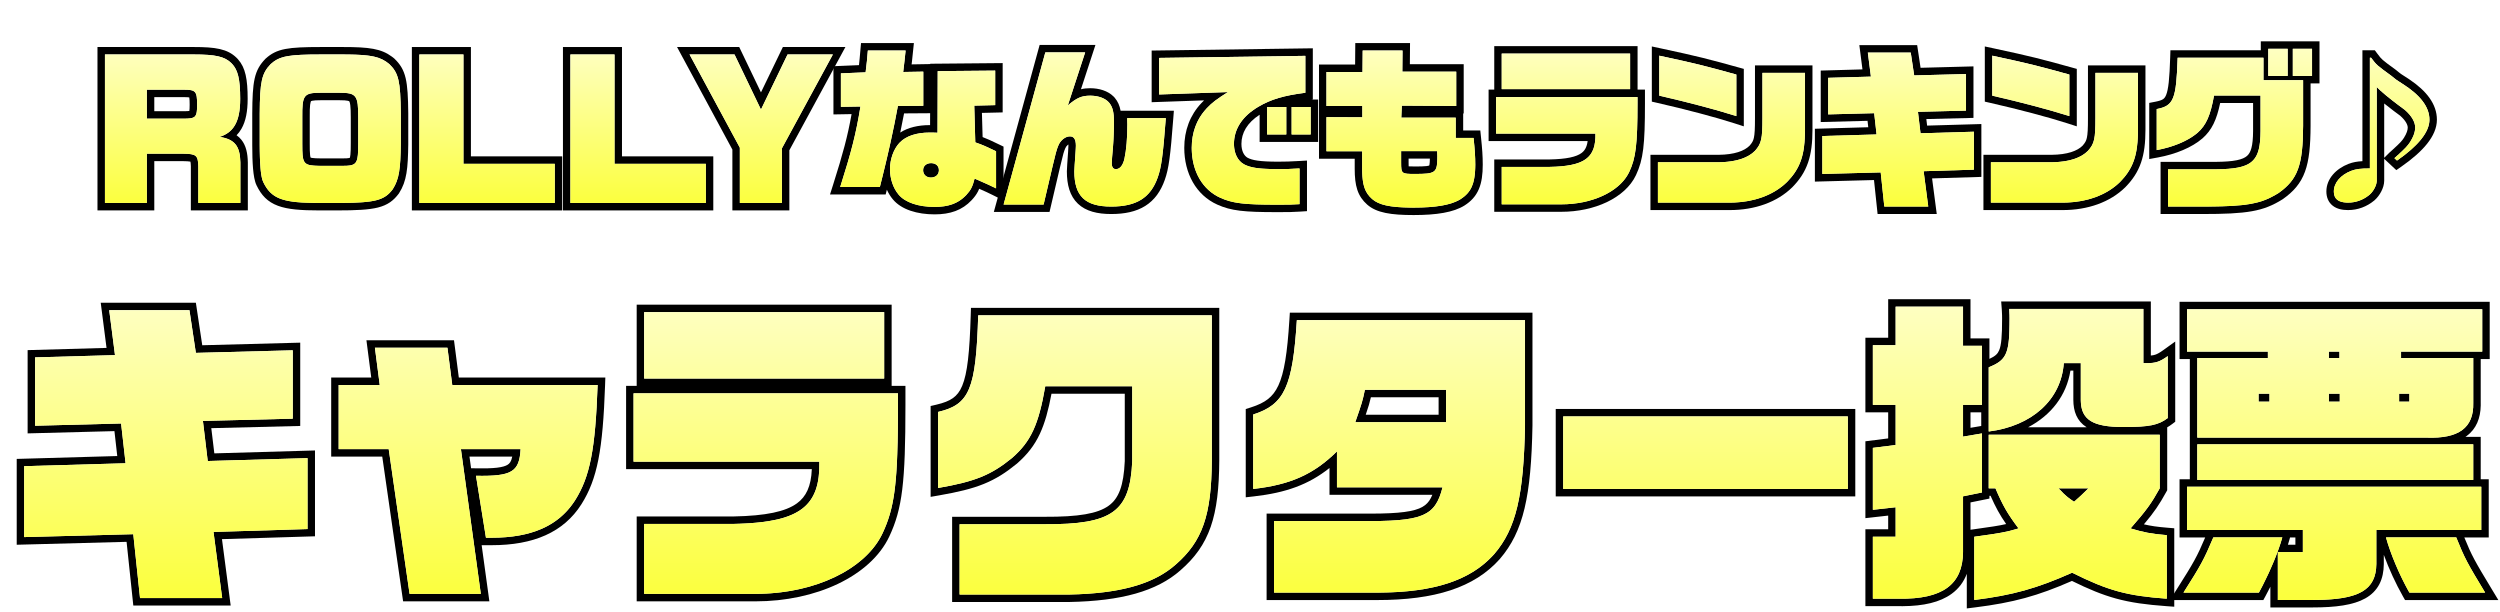 <svg width="335" height="82" viewBox="0 0 335 82" fill="none" xmlns="http://www.w3.org/2000/svg">
<g clip-path="url(#clip0_2158_605)">
<g filter="url(#filter0_d_2158_605)">
<path d="M320.637 12.099C320.637 11.762 320.405 11.191 319.616 10.498C319.409 10.333 319.352 10.308 318.76 9.863C318.366 9.568 317.918 9.217 317.484 8.868V16.148L318.146 15.486C318.305 15.328 318.479 15.177 318.617 15.062C319.667 14.103 319.861 13.877 320.132 13.462C320.507 12.866 320.637 12.412 320.637 12.099ZM314.564 1.738H316.228L316.527 2.141C316.893 2.632 317.036 2.811 317.299 3.044C317.45 3.178 317.639 3.326 317.914 3.532L319.052 4.368L319.069 4.381L319.087 4.396C319.229 4.509 319.334 4.597 319.428 4.674L319.716 4.896L319.743 4.915C319.754 4.922 319.768 4.932 319.786 4.944C319.823 4.969 319.871 5 319.931 5.039L320.862 5.643C323.136 7.17 324.545 8.945 324.545 11.041C324.545 12.165 324.04 13.248 323.232 14.263C322.422 15.281 321.251 16.305 319.77 17.336L319.106 17.797L318.516 17.246L317.484 16.283V19.206C317.484 19.721 317.306 20.239 317.088 20.66C316.865 21.092 316.55 21.52 316.175 21.847L316.167 21.854L316.158 21.86C315.157 22.694 313.944 23.15 312.644 23.15C311.905 23.15 311.162 23.017 310.59 22.569C309.968 22.083 309.734 21.378 309.734 20.655C309.734 18.943 311.047 17.602 312.696 16.963L312.703 16.96C313.297 16.735 313.844 16.636 314.564 16.597V1.738ZM315.564 17.573C314.323 17.573 313.724 17.642 313.058 17.895C311.632 18.447 310.734 19.505 310.734 20.655L310.741 20.839C310.809 21.666 311.355 22.091 312.409 22.145L312.644 22.15C313.635 22.15 314.567 21.827 315.361 21.218L315.519 21.092C316.015 20.66 316.43 19.906 316.479 19.32L316.484 19.206V6.648C316.968 7.201 318.348 8.305 319.359 9.063C319.911 9.477 320.027 9.546 320.257 9.73C321.153 10.512 321.637 11.34 321.637 12.099L321.626 12.317C321.576 12.835 321.352 13.404 320.97 14.008C320.625 14.537 320.348 14.836 319.29 15.802C319.152 15.917 318.991 16.055 318.854 16.193L319.198 16.515C321.984 14.576 323.452 12.789 323.541 11.194L323.545 11.041C323.545 9.339 322.326 7.729 319.865 6.188C319.67 6.062 319.508 5.958 319.385 5.878L319.129 5.705C318.899 5.544 318.692 5.36 318.462 5.176C316.507 3.75 316.461 3.727 315.726 2.738H315.564V17.573Z" fill="black"/>
</g>
<g filter="url(#filter1_d_2158_605)">
<path d="M301.948 1.542V5.176H304.547V1.542H301.948ZM286.998 15.112C289.111 14.724 291.002 13.952 292.234 12.985L292.473 12.789C293.623 11.777 294.198 10.489 294.681 7.798H300.913V12.559C300.892 16.44 299.94 17.511 295.823 17.668L294.956 17.689H288.517V22.679H293.094L294.168 22.675C298.971 22.634 300.872 22.292 302.893 21.125L303.328 20.862C305.904 19.045 306.594 17.136 306.617 11.869V5.751H301.305V2.738H289.805C289.621 8.327 289.275 9.178 286.998 9.615V15.112ZM305.237 5.176H307.813V1.542H305.237V5.176ZM308.813 6.176H307.617V11.873C307.606 14.52 307.43 16.465 306.869 18.002C306.285 19.602 305.313 20.685 303.904 21.679L303.883 21.694L303.859 21.709C301.254 23.343 299.091 23.679 293.094 23.679H287.517V16.689H294.947C296.139 16.677 297.041 16.61 297.731 16.47C298.418 16.33 298.828 16.13 299.093 15.901C299.601 15.463 299.901 14.63 299.913 12.559V8.798H295.504C295.029 11.058 294.394 12.43 293.133 13.54L293.128 13.544C291.729 14.758 289.54 15.662 287.179 16.096L285.998 16.312V8.789L286.81 8.633C287.343 8.53 287.64 8.424 287.831 8.301C287.989 8.199 288.129 8.052 288.26 7.73C288.404 7.377 288.524 6.844 288.614 6.002C288.704 5.169 288.759 4.099 288.805 2.705L288.837 1.738H300.948V0.542H308.813V6.176Z" fill="black"/>
</g>
<g filter="url(#filter2_d_2158_605)">
<path d="M284.491 12.375V4.762H278.787V10.834C278.787 13.617 278.65 14.238 277.799 15.204C276.893 16.131 275.381 16.654 273.338 16.734L272.922 16.745H264.78V22.15H274.395L274.984 22.139C277.709 22.031 280.062 21.175 281.748 19.694L282.1 19.367C283.738 17.685 284.406 15.983 284.483 12.991L284.491 12.375ZM275.291 4.992C271.22 3.865 270.001 3.543 264.965 2.462V7.821C268.713 8.672 272.715 9.73 275.291 10.558V4.992ZM276.291 11.93L274.985 11.51C272.447 10.694 268.475 9.643 264.743 8.796L263.965 8.619V1.225L265.174 1.484C270.232 2.57 271.471 2.897 275.559 4.028L276.291 4.231V11.93ZM285.491 12.375C285.491 14.122 285.326 15.544 284.896 16.792C284.46 18.057 283.772 19.082 282.815 20.064L282.809 20.072L282.802 20.078C280.757 22.097 277.768 23.15 274.395 23.15H263.78V15.745H272.912C275.04 15.723 276.368 15.223 277.066 14.521C277.403 14.135 277.545 13.887 277.637 13.48C277.749 12.983 277.787 12.243 277.787 10.834V3.762H285.491V12.375Z" fill="black"/>
</g>
<g filter="url(#filter3_d_2158_605)">
<path d="M254.9 1.048L255.356 4.084L262.445 3.896V10.797L256.128 10.954L256.233 11.831L263.503 11.622V18.704L256.899 18.906L257.525 23.679H249.598L249.116 19.126L241.194 19.336V12.254L248.346 12.05L248.249 11.19L241.977 11.354V4.457L247.57 4.299L247.152 1.048H254.9ZM242.977 10.328L249.141 10.167L249.462 13.019L242.194 13.226V18.309L250.015 18.102L250.497 22.679H256.386L255.765 17.941L262.503 17.734V12.651L255.351 12.858L255.005 9.983L261.445 9.822V4.923L254.499 5.107L254.039 2.048H248.289L248.703 5.268L242.977 5.429V10.328Z" fill="black"/>
</g>
<g filter="url(#filter4_d_2158_605)">
<path d="M239.871 12.375V4.762H234.167V10.834C234.167 13.617 234.03 14.238 233.179 15.204C232.273 16.131 230.761 16.654 228.718 16.734L228.303 16.745H220.16V22.15H229.774L230.364 22.139C233.089 22.031 235.442 21.175 237.128 19.694L237.479 19.367C239.118 17.685 239.786 15.983 239.863 12.991L239.871 12.375ZM230.671 4.992C226.6 3.865 225.381 3.543 220.345 2.462V7.821C224.093 8.672 228.095 9.73 230.671 10.558V4.992ZM231.671 11.93L230.365 11.51C227.827 10.694 223.855 9.643 220.123 8.796L219.345 8.619V1.225L220.554 1.484C225.612 2.57 226.851 2.897 230.938 4.028L231.671 4.231V11.93ZM240.871 12.375C240.871 14.122 240.706 15.544 240.276 16.792C239.84 18.057 239.152 19.082 238.195 20.064L238.188 20.072L238.182 20.078C236.136 22.097 233.148 23.15 229.774 23.15H219.16V15.745H228.292C230.419 15.723 231.747 15.223 232.445 14.521C232.783 14.135 232.925 13.887 233.017 13.48C233.129 12.983 233.167 12.243 233.167 10.834V3.762H240.871V12.375Z" fill="black"/>
</g>
<g filter="url(#filter5_d_2158_605)">
<path d="M198.472 12.904H211.788C211.853 15.966 210.503 17.128 206.486 17.337L205.647 17.366H199.23V22.38H207.211C211.288 22.38 214.87 20.74 216.198 18.274L216.319 18.033C217.193 16.17 217.424 14.399 217.424 8.856V8.005H198.472V12.904ZM199.23 2.186V6.947H216.435V2.186H199.23ZM217.435 7.005H218.424V8.856C218.424 14.383 218.205 16.368 217.225 18.458C216.489 20.027 215.054 21.256 213.316 22.084C211.57 22.916 209.448 23.38 207.211 23.38H198.23V16.366H205.628C207.952 16.32 209.221 16.014 209.908 15.516C210.339 15.203 210.635 14.739 210.744 13.904H197.472V7.005H198.23V1.186H217.435V7.005Z" fill="black"/>
</g>
<g filter="url(#filter6_d_2158_605)">
<path d="M185.752 16.768V15.25H190.582C190.605 15.549 190.605 15.779 190.605 15.917L190.603 16.311C190.572 18.168 190.246 18.309 187.615 18.309V17.309C188.323 17.309 188.802 17.297 189.146 17.256C189.367 17.229 189.473 17.195 189.516 17.178C189.524 17.155 189.538 17.114 189.55 17.049C189.583 16.872 189.597 16.624 189.603 16.25H186.752V16.768C186.752 17.001 186.756 17.168 186.761 17.291C186.954 17.303 187.22 17.309 187.615 17.309V18.309C185.798 18.309 185.752 18.285 185.752 16.768ZM185.913 4.601L185.937 1.772H180.601L180.577 4.647H175.747V9.201H180.555V10.719L175.747 10.696V15.273H180.531V17.619L180.535 18.008C180.577 19.887 180.938 20.848 181.865 21.667C182.749 22.443 184.179 22.775 186.875 22.814L187.432 22.817C190.299 22.817 192.237 22.494 193.473 21.828L193.71 21.69C195.068 20.828 195.618 19.682 195.682 17.515L195.688 17.067C195.688 15.963 195.619 15.02 195.458 13.479H193.066V10.765H185.775L185.845 9.155L193.136 9.201V4.601H185.913ZM194.136 10.207L194.066 10.206V12.479H196.359L196.453 13.375C196.616 14.93 196.688 15.913 196.688 17.067C196.688 18.354 196.553 19.436 196.162 20.35C195.757 21.297 195.112 21.984 194.246 22.534L194.239 22.539C192.765 23.457 190.515 23.817 187.432 23.817C184.398 23.817 182.463 23.522 181.205 22.418L181.203 22.416C180.589 21.873 180.148 21.249 179.878 20.431C179.619 19.646 179.531 18.728 179.531 17.619V16.273H174.747V3.647H179.585L179.608 0.772H186.944L186.922 3.601H194.136V10.207Z" fill="black"/>
</g>
<g filter="url(#filter7_d_2158_605)">
<path d="M156.692 14.813C156.692 12.488 157.465 10.416 158.991 8.811C159.111 8.683 159.229 8.564 159.348 8.449L152.322 8.695V1.775L173.918 1.471V8.311L173.696 8.339H174.632V14.019H166.789V10.374C165.099 11.473 164.351 12.825 164.351 14.284C164.351 15.28 164.729 15.875 165.159 16.13C165.783 16.47 166.763 16.665 169.284 16.665V17.665L168.396 17.656C166.593 17.617 165.577 17.448 164.829 17.085L164.661 16.998C163.885 16.545 163.413 15.648 163.356 14.514L163.351 14.284C163.351 12.408 164.341 10.774 166.246 9.535L166.64 9.293C168.319 8.304 170.043 7.798 172.918 7.43V2.485L153.322 2.761V7.66L162.545 7.338C161.05 8.281 160.43 8.741 159.717 9.5L159.474 9.768C158.299 11.131 157.692 12.851 157.692 14.813L157.696 15.102C157.782 18.073 159.194 20.459 161.533 21.506C162.962 22.15 164.321 22.372 167.55 22.417L169.055 22.426C170.71 22.426 171.079 22.426 172.137 22.357V17.573C170.941 17.642 170.296 17.665 169.284 17.665V16.665C170.272 16.665 170.896 16.642 172.079 16.574L173.137 16.514V23.294L172.201 23.355C171.108 23.426 170.712 23.426 169.055 23.426C164.715 23.426 162.973 23.252 161.122 22.418C158.273 21.141 156.693 18.22 156.692 14.813ZM170.365 9.339H167.789V13.019H170.365V9.339ZM171.078 13.019H173.632V9.339H171.078V13.019Z" fill="black"/>
</g>
<g filter="url(#filter8_d_2158_605)">
<path d="M141.16 14.359C141.139 14.373 141.115 14.389 141.092 14.407C140.946 14.522 140.82 14.687 140.75 14.862C140.549 15.364 140.516 15.395 140.035 17.433L138.636 23.403H131.173L137.311 1.025H144.788L142.849 6.959C143.246 6.859 143.647 6.821 144.076 6.821C145.272 6.821 146.441 7.168 147.209 7.924L147.357 8.08L147.364 8.089L147.372 8.098C147.797 8.603 148.035 9.157 148.158 9.834H155.299L155.217 10.911C154.829 15.956 154.617 17.597 154.08 19.105C153.541 20.63 152.708 21.815 151.458 22.598C150.226 23.369 148.7 23.679 146.905 23.679C145.07 23.679 143.519 23.32 142.441 22.297C141.352 21.262 140.96 19.753 140.96 17.964C140.96 17.686 141.034 16.578 141.124 15.36C141.148 14.999 141.167 14.723 141.167 14.537C141.167 14.47 141.163 14.411 141.16 14.359ZM142.153 14.942C142.145 15.095 142.133 15.261 142.121 15.434C142.029 16.675 141.96 17.734 141.96 17.964C141.96 21.299 143.432 22.679 146.905 22.679C150.286 22.679 152.173 21.506 153.139 18.769C153.622 17.412 153.829 15.916 154.22 10.834H149.044C149.067 11.202 149.067 11.524 149.067 11.662C149.067 13.479 148.93 15.112 148.677 16.262L148.589 16.586C148.364 17.295 147.989 17.665 147.526 17.665L147.397 17.652C147.156 17.601 147.018 17.396 146.983 17.047L146.975 16.86C146.975 16.653 147.044 15.71 147.136 14.744C147.187 14.244 147.239 13.11 147.262 12.205L147.273 11.409C147.273 10.094 147.111 9.405 146.693 8.851L146.606 8.741C146.132 8.202 145.294 7.865 144.281 7.825L144.076 7.821C142.949 7.821 142.259 8.12 141.086 9.132L143.409 2.025H138.073L132.484 22.403H137.844L139.062 17.205C139.425 15.67 139.541 15.235 139.674 14.87L139.821 14.491C140.097 13.801 140.764 13.273 141.362 13.273C141.914 13.273 142.167 13.663 142.167 14.537L142.153 14.942Z" fill="black"/>
</g>
<g filter="url(#filter9_d_2158_605)">
<path d="M131.473 15.273C130.047 14.584 129.678 14.422 128.689 14.077L128.552 9.155L131.357 9.086V4.463L123.652 4.532L123.629 12.789C123.434 12.778 123.227 12.771 123.037 12.769L122.549 12.766C120.824 12.766 119.421 13.226 118.593 14.077L118.441 14.239C117.704 15.081 117.259 16.393 117.259 17.665C117.259 18.93 117.672 20.195 118.408 21.069C119.282 22.127 121.053 22.725 123.238 22.725C125.007 22.725 126.27 22.301 127.273 21.338L127.471 21.138C128.091 20.471 128.322 20.011 128.598 18.93C130.277 19.666 130.645 19.827 131.473 20.241V15.273ZM122.873 16.864C123.449 16.907 123.813 17.264 123.813 17.803L123.809 17.913C123.758 18.448 123.336 18.792 122.732 18.792L122.618 18.787C122.061 18.739 121.697 18.342 121.697 17.803C121.697 17.251 122.134 16.861 122.755 16.86L122.873 16.864ZM119.146 10.195C118.982 11.054 118.813 11.905 118.634 12.762C119.687 12.077 121.07 11.766 122.549 11.766C122.574 11.766 122.601 11.766 122.631 11.766L122.636 10.171L119.146 10.195ZM132.473 21.859L131.025 21.136C130.419 20.832 130.072 20.674 129.212 20.295C129.163 20.414 129.112 20.53 129.055 20.643C128.829 21.086 128.552 21.444 128.202 21.819L128.2 21.822C126.928 23.179 125.322 23.725 123.238 23.725C120.938 23.725 118.794 23.105 117.638 21.706C117.317 21.323 117.05 20.887 116.84 20.42L116.679 21.057H109.222L109.635 19.755C110.972 15.541 111.582 13.257 112.112 10.29L109.681 10.334V3.872L113.104 3.729C113.187 3.01 113.207 2.667 113.295 1.683L113.377 0.772H120.462L120.208 3.188L120.207 3.2L119.213 3.083L119.352 1.772H114.291C114.176 3.06 114.176 3.268 113.992 4.693L110.681 4.831V9.316L113.303 9.27C112.705 12.927 112.106 15.273 110.588 20.057H115.901L116.275 18.565C117.118 15.161 117.753 12.26 118.316 9.201L121.721 9.178V4.601L119.029 4.647L119.213 3.083L120.207 3.2L120.155 3.628L122.654 3.585L122.655 3.541L132.357 3.454V10.062L131.382 10.086L129.578 10.129L129.67 13.368C130.308 13.609 130.806 13.839 131.908 14.373L132.473 14.646V21.859Z" fill="black"/>
</g>
<g filter="url(#filter10_d_2158_605)">
<path d="M97.055 1.301L99.97 7.378L102.905 1.301H111.285L103.773 15.136V23.196H96.139V15.042L88.724 1.301H97.055ZM102.773 22.196V14.882L109.604 2.301H103.533L99.968 9.684L96.426 2.301H90.399L97.139 14.79V22.196H102.773Z" fill="black"/>
</g>
<g filter="url(#filter11_d_2158_605)">
<path d="M92.581 16.952H80.345V2.301H74.435V22.196H92.581V16.952ZM81.345 15.952H93.581V23.196H73.435V1.301H81.345V15.952Z" fill="black"/>
</g>
<g filter="url(#filter12_d_2158_605)">
<path d="M72.338 16.952H60.102V2.301H54.19V22.196H72.338V16.952ZM61.102 15.952H73.338V23.196H53.19V1.301H61.102V15.952Z" fill="black"/>
</g>
<g filter="url(#filter13_d_2158_605)">
<path d="M51.707 10.167C51.661 5.866 51.408 4.785 50.166 3.589C49.023 2.64 47.88 2.339 44.615 2.305L43.934 2.301V1.301C47.49 1.301 49.081 1.526 50.52 2.595L50.806 2.819L50.834 2.843L50.86 2.869C51.603 3.584 52.086 4.319 52.359 5.485C52.612 6.566 52.684 8.019 52.707 10.156V14.344C52.661 17.557 52.517 19.267 51.467 20.898L51.447 20.929L51.425 20.958C51.102 21.386 50.743 21.774 50.276 22.097C49.808 22.42 49.276 22.647 48.643 22.807C47.421 23.114 45.713 23.196 43.151 23.196H40.782C38.338 23.196 36.568 23.065 35.255 22.579C33.837 22.055 33.015 21.146 32.39 19.859C32.11 19.299 31.982 18.446 31.908 17.593C31.83 16.686 31.802 15.596 31.802 14.445V10.23C31.813 8.08 31.88 6.625 32.122 5.539C32.383 4.372 32.845 3.631 33.553 2.896L33.577 2.87L33.603 2.847C34.323 2.198 35.063 1.791 36.228 1.566C37.319 1.356 38.803 1.301 41.013 1.301V2.301L39.496 2.312C36.291 2.371 35.3 2.663 34.273 3.589C33.077 4.831 32.825 5.912 32.802 10.236V14.445L32.807 15.282C32.834 17.192 32.962 18.769 33.284 19.413C34.298 21.505 35.695 22.121 39.902 22.189L40.782 22.196H43.151L44.072 22.191C48.16 22.151 49.406 21.808 50.413 20.623L50.626 20.356C51.5 19 51.661 17.573 51.707 14.33V10.167ZM38.506 14.261V10.673C38.484 7.913 38.685 7.477 40.567 7.434L40.967 7.43H43.496C45.773 7.43 46.004 7.775 46.004 10.765V14.123L45.993 15.082C45.939 17.052 45.612 17.227 43.842 17.227V16.227C44.356 16.227 44.64 16.21 44.815 16.171C44.839 16.166 44.856 16.158 44.869 16.154C44.889 16.103 44.929 15.979 44.956 15.717C44.994 15.351 45.004 14.848 45.004 14.123V10.765C45.004 10.016 44.988 9.491 44.94 9.107C44.89 8.717 44.82 8.598 44.802 8.573C44.799 8.569 44.797 8.567 44.786 8.561C44.77 8.551 44.723 8.528 44.623 8.505C44.403 8.454 44.063 8.43 43.496 8.43H40.967C40.402 8.43 40.063 8.452 39.842 8.5C39.741 8.522 39.696 8.544 39.682 8.552C39.68 8.553 39.679 8.552 39.678 8.553C39.668 8.565 39.601 8.67 39.556 9.045C39.511 9.416 39.5 9.928 39.506 10.665V14.261C39.506 14.97 39.513 15.441 39.552 15.78C39.574 15.976 39.603 16.074 39.619 16.116C39.648 16.127 39.701 16.145 39.793 16.161C40.053 16.206 40.436 16.222 41.059 16.227H43.842V17.227H41.059L40.624 17.222C38.858 17.181 38.562 16.947 38.515 15.187L38.506 14.261ZM43.934 1.301V2.301H41.013V1.301H43.934Z" fill="black"/>
</g>
<g filter="url(#filter14_d_2158_605)">
<path d="M30.21 16.768C30.164 14.56 29.451 13.663 27.427 13.341C29.244 12.766 30.186 11.386 30.186 8.258C30.186 5.649 29.883 4.435 29.145 3.611L28.99 3.451C28.093 2.577 26.874 2.301 23.977 2.301V1.301C26.858 1.301 28.472 1.549 29.689 2.734L29.898 2.953C30.898 4.076 31.186 5.631 31.186 8.258C31.186 9.903 30.942 11.23 30.355 12.254C30.166 12.585 29.947 12.874 29.701 13.125C29.936 13.291 30.15 13.486 30.338 13.719C30.985 14.52 31.184 15.571 31.209 16.747L31.21 16.758V23.196H23.574V17.262C23.564 16.957 23.544 16.777 23.52 16.666C23.501 16.661 23.477 16.653 23.448 16.648C23.269 16.618 23.002 16.6 22.583 16.595H18.675V23.196H11.062V1.301H23.977V2.301H12.062V22.196H17.675V15.595H22.597C24.299 15.618 24.528 15.825 24.574 17.251V22.196H30.21V16.768ZM23.414 9.04C23.414 8.587 23.401 8.301 23.371 8.109C23.368 8.088 23.362 8.069 23.358 8.053C23.217 8.029 22.994 8.016 22.62 8.016H18.675V9.903H22.597V10.903H17.675V7.016H22.62C24.23 7.016 24.414 7.223 24.414 9.04L24.402 9.603C24.345 10.762 24.025 10.903 22.597 10.903V9.903C22.985 9.903 23.22 9.89 23.373 9.866C23.4 9.703 23.414 9.453 23.414 9.04Z" fill="black"/>
</g>
<g filter="url(#filter15_d_2158_605)">
<path d="M312.643 22.15C311.355 22.15 310.734 21.667 310.734 20.655C310.734 19.505 311.631 18.447 313.057 17.895C313.724 17.642 314.322 17.573 315.564 17.573V2.738H315.725C316.461 3.727 316.507 3.75 318.462 5.176C318.692 5.36 318.899 5.544 319.129 5.705C319.221 5.774 319.474 5.935 319.865 6.188C322.326 7.729 323.545 9.339 323.545 11.041C323.545 12.674 322.073 14.514 319.198 16.515L318.853 16.193C318.991 16.055 319.152 15.917 319.29 15.802C320.348 14.836 320.624 14.537 320.969 14.008C321.406 13.318 321.636 12.674 321.636 12.099C321.636 11.34 321.153 10.512 320.256 9.73C320.026 9.546 319.911 9.477 319.359 9.063C318.347 8.304 316.967 7.2 316.484 6.648V19.206C316.484 19.804 316.047 20.632 315.518 21.092C314.69 21.782 313.701 22.15 312.643 22.15Z" fill="url(#paint0_linear_2158_605)"/>
</g>
<g filter="url(#filter16_d_2158_605)">
<path d="M301.948 5.176V1.542H304.547V5.176H301.948ZM305.237 5.176V1.542H307.813V5.176H305.237ZM288.516 22.679V17.688H294.956C299.809 17.642 300.89 16.699 300.913 12.559V7.798H294.68C294.197 10.489 293.622 11.777 292.472 12.789C291.253 13.847 289.252 14.698 286.998 15.112V9.615C289.275 9.178 289.62 8.327 289.804 2.738H301.304V5.751H306.617V11.869C306.594 17.136 305.904 19.045 303.328 20.862C300.982 22.334 299.073 22.679 293.093 22.679H288.516Z" fill="url(#paint1_linear_2158_605)"/>
</g>
<g filter="url(#filter17_d_2158_605)">
<path d="M275.291 10.558C272.715 9.73 268.713 8.672 264.964 7.821V2.462C270.001 3.543 271.22 3.865 275.291 4.992V10.558ZM264.78 22.15V16.745H272.922C275.176 16.722 276.832 16.193 277.798 15.204C278.649 14.238 278.787 13.617 278.787 10.834V4.762H284.491V12.375C284.491 15.756 283.847 17.573 282.099 19.367C280.282 21.161 277.568 22.15 274.394 22.15H264.78Z" fill="url(#paint2_linear_2158_605)"/>
</g>
<g filter="url(#filter18_d_2158_605)">
<path d="M250.497 22.679L250.014 18.102L242.194 18.309V13.226L249.462 13.019L249.14 10.167L242.976 10.328V5.429L248.703 5.268L248.289 2.048H254.039L254.499 5.107L261.445 4.923V9.822L255.005 9.983L255.35 12.858L262.503 12.651V17.734L255.764 17.941L256.385 22.679H250.497Z" fill="url(#paint3_linear_2158_605)"/>
</g>
<g filter="url(#filter19_d_2158_605)">
<path d="M230.671 10.558C228.095 9.73 224.093 8.672 220.344 7.821V2.462C225.381 3.543 226.6 3.865 230.671 4.992V10.558ZM220.16 22.15V16.745H228.302C230.556 16.722 232.212 16.193 233.178 15.204C234.029 14.238 234.167 13.617 234.167 10.834V4.762H239.871V12.375C239.871 15.756 239.227 17.573 237.479 19.367C235.662 21.161 232.948 22.15 229.774 22.15H220.16Z" fill="url(#paint4_linear_2158_605)"/>
</g>
<g filter="url(#filter20_d_2158_605)">
<path d="M199.231 6.947V2.186H216.435V6.947H199.231ZM199.231 22.38V17.366H205.648C210.317 17.274 211.858 16.17 211.789 12.904H198.472V8.005H217.424V8.856C217.424 14.399 217.194 16.17 216.32 18.033C215.101 20.632 211.421 22.38 207.212 22.38H199.231Z" fill="url(#paint5_linear_2158_605)"/>
</g>
<g filter="url(#filter21_d_2158_605)">
<path d="M187.431 22.817C184.372 22.817 182.808 22.495 181.865 21.667C180.876 20.793 180.531 19.758 180.531 17.619V15.273H175.747V10.696L180.554 10.719V9.201H175.747V4.647H180.577L180.6 1.772H185.936L185.913 4.601H193.135V9.201L185.844 9.155L185.775 10.765H193.066V13.479H195.458C195.619 15.02 195.688 15.963 195.688 17.067C195.688 19.528 195.159 20.77 193.71 21.69C192.491 22.449 190.49 22.817 187.431 22.817ZM187.615 18.309C190.421 18.309 190.605 18.148 190.605 15.917C190.605 15.779 190.605 15.549 190.582 15.25H185.752V16.768C185.752 18.286 185.798 18.309 187.615 18.309Z" fill="url(#paint6_linear_2158_605)"/>
</g>
<g filter="url(#filter22_d_2158_605)">
<path d="M169.054 22.426C164.707 22.426 163.166 22.242 161.533 21.506C159.118 20.425 157.692 17.918 157.692 14.813C157.692 12.72 158.382 10.903 159.716 9.5C160.429 8.741 161.05 8.281 162.545 7.338L153.322 7.66V2.761L172.918 2.485V7.43C170.043 7.798 168.318 8.304 166.639 9.293C164.477 10.558 163.35 12.283 163.35 14.284C163.35 15.526 163.833 16.515 164.661 16.998C165.535 17.481 166.754 17.665 169.284 17.665C170.296 17.665 170.94 17.642 172.136 17.573V22.357C171.078 22.426 170.71 22.426 169.054 22.426ZM167.789 13.019V9.339H170.365V13.019H167.789ZM171.078 13.019V9.339H173.631V13.019H171.078Z" fill="url(#paint7_linear_2158_605)"/>
</g>
<g filter="url(#filter23_d_2158_605)">
<path d="M146.905 22.679C143.432 22.679 141.96 21.299 141.96 17.964C141.96 17.734 142.029 16.676 142.121 15.434C142.144 15.089 142.167 14.767 142.167 14.537C142.167 13.663 141.914 13.272 141.362 13.272C140.764 13.272 140.097 13.801 139.821 14.491C139.591 15.066 139.545 15.158 139.062 17.205L137.843 22.403H132.484L138.073 2.025H143.409L141.086 9.132C142.259 8.12 142.949 7.821 144.076 7.821C145.18 7.821 146.1 8.166 146.606 8.741C147.089 9.316 147.273 10.006 147.273 11.409C147.273 12.283 147.204 14.077 147.135 14.744C147.043 15.71 146.974 16.653 146.974 16.86C146.974 17.389 147.158 17.665 147.526 17.665C148.055 17.665 148.469 17.182 148.676 16.262C148.929 15.112 149.067 13.479 149.067 11.662C149.067 11.524 149.067 11.202 149.044 10.834H154.219C153.828 15.917 153.621 17.412 153.138 18.769C152.172 21.506 150.286 22.679 146.905 22.679Z" fill="url(#paint8_linear_2158_605)"/>
</g>
<g filter="url(#filter24_d_2158_605)">
<path d="M110.588 20.057C112.106 15.273 112.704 12.927 113.302 9.27L110.68 9.316V4.831L113.992 4.693C114.176 3.267 114.176 3.06 114.291 1.772H119.351L119.213 3.083L119.029 4.647L121.72 4.601V9.178L118.316 9.201C117.672 12.697 116.936 15.986 115.901 20.057H110.588ZM123.238 22.725C121.053 22.725 119.282 22.127 118.408 21.069C117.672 20.195 117.258 18.93 117.258 17.665C117.258 16.308 117.764 14.905 118.592 14.077C119.42 13.226 120.823 12.766 122.548 12.766C122.801 12.766 123.238 12.766 123.629 12.789L123.652 4.532L131.357 4.463V9.086L128.551 9.155L128.689 14.077C129.678 14.422 130.046 14.583 131.472 15.273V20.241C130.644 19.827 130.276 19.666 128.597 18.93C128.321 20.011 128.091 20.471 127.47 21.138C126.435 22.242 125.124 22.725 123.238 22.725ZM122.732 18.792C123.376 18.792 123.813 18.401 123.813 17.803C123.813 17.228 123.399 16.86 122.755 16.86C122.134 16.86 121.697 17.251 121.697 17.803C121.697 18.378 122.111 18.792 122.732 18.792Z" fill="url(#paint9_linear_2158_605)"/>
</g>
<g filter="url(#filter25_d_2158_605)">
<path d="M109.604 2.301L102.773 14.882V22.196H97.138V14.79L90.399 2.301H96.425L99.967 9.684L103.532 2.301H109.604Z" fill="url(#paint10_linear_2158_605)"/>
</g>
<g filter="url(#filter26_d_2158_605)">
<path d="M80.346 2.301V16.952H92.582V22.196H74.435V2.301H80.346Z" fill="url(#paint11_linear_2158_605)"/>
</g>
<g filter="url(#filter27_d_2158_605)">
<path d="M60.101 2.301V16.952H72.337V22.196H54.19V2.301H60.101Z" fill="url(#paint12_linear_2158_605)"/>
</g>
<g filter="url(#filter28_d_2158_605)">
<path d="M43.152 22.196H40.783C35.884 22.196 34.366 21.644 33.285 19.413C32.917 18.677 32.802 16.722 32.802 14.445V10.236C32.825 5.912 33.078 4.831 34.274 3.589C35.447 2.531 36.574 2.301 41.013 2.301H43.934C47.729 2.301 48.948 2.577 50.167 3.589C51.409 4.785 51.662 5.866 51.708 10.167V14.33C51.662 17.573 51.501 18.999 50.627 20.356C49.5 21.851 48.304 22.196 43.152 22.196ZM38.506 10.673V14.261C38.506 17.044 38.598 17.205 41.059 17.228H43.842C45.866 17.228 46.004 16.998 46.004 14.123V10.765C46.004 7.775 45.774 7.43 43.497 7.43H40.967C38.713 7.43 38.483 7.729 38.506 10.673Z" fill="url(#paint13_linear_2158_605)"/>
</g>
<g filter="url(#filter29_d_2158_605)">
<path d="M22.596 15.595H17.674V22.196H12.062V2.301H23.977C26.875 2.301 28.093 2.577 28.991 3.451C29.841 4.279 30.186 5.475 30.186 8.258C30.186 11.386 29.244 12.766 27.427 13.341C29.451 13.663 30.163 14.56 30.209 16.768V22.196H24.575V17.251C24.529 15.825 24.299 15.618 22.596 15.595ZM22.619 7.016H17.674V10.903H22.596C24.23 10.903 24.413 10.719 24.413 9.04C24.413 7.223 24.23 7.016 22.619 7.016Z" fill="url(#paint14_linear_2158_605)"/>
</g>
<g filter="url(#filter30_d_2158_605)">
<path d="M330.491 66.023V60.218H291.06V66.023H306.583V68.99H303.229V75.397H307.873L308.442 75.394C314.208 75.314 316.388 73.997 316.43 70.581V66.023H330.491ZM294.586 67.012C293.339 69.979 292.909 70.753 290.587 74.408H300.692L301.173 73.499C302.284 71.334 303.304 68.893 303.831 67.012H294.586ZM317.72 67.012C318.324 69.189 319.458 71.857 320.625 73.989L320.859 74.408H331.007C328.642 70.495 328.255 69.807 327.137 67.012H317.72ZM304.794 67.281C304.73 67.51 304.658 67.748 304.581 67.99H305.583V67.023H304.866L304.794 67.281ZM302.111 47.748V48.823H300.649V47.748H302.111ZM311.528 47.748V48.823H310.066V47.748H311.528ZM320.859 47.748V48.823H319.483V47.748H320.859ZM311.485 42.115V42.975H310.066V42.115H311.485ZM292.436 54.542V59.315H329.416V54.542H292.436ZM291.06 36.44V42.115H301.896V42.975H292.436V53.639H323.138C327.481 53.811 329.502 52.306 329.416 48.995V42.975H319.741V42.115H330.62V36.44H291.06ZM331.62 43.115H330.416V48.969L330.418 49.316C330.392 51.035 329.823 52.471 328.533 53.427C328.479 53.467 328.423 53.504 328.367 53.542H330.416V59.218H331.491V67.023H328.221C329.194 69.43 329.623 70.184 331.863 73.891L332.78 75.408H320.277L319.989 74.902C319.058 73.264 318.127 71.253 317.43 69.35V70.593C317.418 71.579 317.246 72.487 316.833 73.282C316.414 74.089 315.779 74.717 314.947 75.184C313.344 76.083 310.985 76.397 307.873 76.397H302.229V73.621C302.011 74.054 301.793 74.479 301.57 74.887L301.285 75.408H288.767L289.743 73.872C291.937 70.419 292.402 69.598 293.494 67.023H290.06V59.218H291.436V43.115H290.06V35.44H331.62V43.115Z" fill="black"/>
</g>
<g filter="url(#filter31_d_2158_605)">
<path d="M264.486 53.252V60.433H265.389C266.378 62.755 267.023 63.873 268.485 65.808C266.808 66.324 265.948 66.453 262.551 66.926V75.397C267.711 74.752 270.936 73.849 275.666 71.742C280.482 74.15 283.019 74.838 288.351 75.225V66.711C286.244 66.539 285.212 66.324 283.492 65.808C285.642 63.357 286.287 62.453 287.405 60.433V53.252H264.486ZM264.583 61.81L263.782 61.972L262.046 62.325V65.986L262.413 65.936C264.748 65.61 265.85 65.449 266.825 65.224C265.977 64.002 265.412 62.968 264.734 61.433H264.583V61.81ZM277.859 60.433C277.042 61.25 276.698 61.551 275.924 62.239L275.497 61.943C275.142 61.693 274.956 61.54 274.505 61.121C274.29 60.863 274.032 60.648 273.817 60.433H277.859ZM262.046 52.326L263.416 52.094L263.486 52.081V50.253H262.046V52.326ZM275.827 44.663H275.438C274.908 48.013 272.827 50.654 269.77 52.252H277.612C277.603 52.246 277.593 52.241 277.584 52.235C276.295 51.412 275.827 50.112 275.827 48.565V44.663ZM276.832 48.81C276.927 51.292 278.505 52.22 282.546 52.22C286.029 52.22 287.233 51.962 288.48 51.016V42.717C287.405 43.491 286.846 43.663 285.685 43.663H285.212V36.397H267.238C267.281 36.954 267.281 37.598 267.281 37.685L267.276 38.52C267.23 42.481 266.784 43.294 264.486 44.222V52.822C270.291 52.091 274.204 48.565 274.548 43.663H276.827V48.565L276.832 48.81ZM252.016 36.095V41.255H248.963V49.253H252.016V54.628L248.963 55.015V63.315L252.016 62.97V66.926H248.963V75.225H252.446C258.294 75.311 261.003 73.333 261.046 68.99V61.508L263.583 60.992V53.08L261.046 53.51V49.253H263.583V41.341H261.046V36.095H252.016ZM262.046 40.341H264.583V43.089C265.378 42.721 265.684 42.416 265.882 41.95C266.18 41.248 266.281 40.08 266.281 37.685C266.281 37.597 266.281 36.988 266.241 36.473L266.158 35.397H286.212V42.641C286.45 42.62 286.631 42.587 286.799 42.531C287.077 42.438 287.39 42.269 287.896 41.905L289.48 40.765V51.513L289.084 51.812C288.86 51.983 288.635 52.131 288.405 52.264V60.691L288.28 60.917C287.327 62.641 286.687 63.596 285.283 65.259C286.204 65.476 287.082 65.604 288.433 65.714L289.351 65.789V76.3L288.278 76.223C285.583 76.027 283.543 75.752 281.551 75.206C279.675 74.692 277.877 73.945 275.641 72.844C271.051 74.856 267.775 75.752 262.675 76.39L261.551 76.529V71.893C261.144 72.97 260.477 73.876 259.511 74.577C257.941 75.717 255.732 76.206 252.987 76.227L252.432 76.225H247.963V65.926H251.016V64.089L247.963 64.433V54.134L251.016 53.746V50.253H247.963V40.255H251.016V35.095H262.046V40.341Z" fill="black"/>
</g>
<g filter="url(#filter32_d_2158_605)">
<path d="M245.609 50.801H207.468V60.519H245.609V50.801ZM246.609 61.519H206.468V49.801H246.609V61.519Z" fill="black"/>
</g>
<g filter="url(#filter33_d_2158_605)">
<path d="M202.351 37.901H171.778C171.219 46.845 170.101 49.21 165.93 50.543V60.519C170.875 59.96 174.014 58.584 177.153 55.488V60.304H191.3C190.311 64.217 188.634 64.905 180.249 64.819H168.725V74.408H182.528L183.233 74.403C190.214 74.307 194.874 72.768 197.924 69.573L198.223 69.248C201.147 65.851 202.179 61.422 202.351 52.005V37.901ZM191.773 47.232V51.575H179.604C180.506 48.995 180.593 48.694 180.894 47.232H191.773ZM181.7 48.232C181.538 48.946 181.381 49.483 181.008 50.575H190.773V48.232H181.7ZM203.351 52.023C203.178 61.455 202.155 66.212 198.98 69.9L198.976 69.906L198.97 69.913C195.552 73.752 190.256 75.408 182.528 75.408H167.725V63.819H180.259C182.347 63.841 183.987 63.813 185.29 63.703C186.599 63.593 187.511 63.405 188.17 63.136C188.802 62.877 189.207 62.543 189.515 62.101C189.669 61.878 189.806 61.617 189.935 61.304H176.153V57.713C173.341 59.945 170.303 61.031 166.042 61.513L164.93 61.639V49.812L165.626 49.591C166.604 49.278 167.335 48.926 167.908 48.477C168.471 48.035 168.926 47.465 169.302 46.655C170.083 44.973 170.5 42.326 170.78 37.839L170.839 36.901H203.351V52.023Z" fill="black"/>
</g>
<g filter="url(#filter34_d_2158_605)">
<path d="M160.383 37.256H129.079C128.778 47.189 127.918 49.21 123.704 50.199V60.39C128.649 59.53 130.799 58.67 133.637 56.348C136.131 54.155 137.163 51.962 138.066 46.759H149.719V56.821C149.418 63.572 147.053 65.292 137.98 65.249H126.585V74.666H141.291L142.546 74.628C148.681 74.37 152.783 73.086 155.524 70.667C159.136 67.528 160.34 64.045 160.383 56.692V37.256ZM161.383 56.698C161.361 60.413 161.048 63.251 160.236 65.588C159.414 67.956 158.099 69.751 156.185 71.416L156.186 71.417C152.995 74.232 148.231 75.535 141.31 75.666H125.585V64.249H137.984C142.542 64.271 145.086 63.828 146.555 62.772C147.919 61.79 148.569 60.099 148.719 56.794V47.759H138.9C138.483 49.976 138.014 51.682 137.355 53.102C136.605 54.722 135.629 55.927 134.297 57.099L134.284 57.11L134.271 57.122C132.796 58.329 131.463 59.184 129.837 59.844C128.227 60.497 126.37 60.941 123.875 61.375L122.704 61.579V49.406L123.476 49.226C124.474 48.991 125.173 48.717 125.698 48.342C126.203 47.981 126.607 47.485 126.936 46.697C127.631 45.028 127.927 42.232 128.079 37.226L128.108 36.256H161.383V56.698Z" fill="black"/>
</g>
<g filter="url(#filter35_d_2158_605)">
<path d="M118.329 49.296V47.705H82.897V56.864H107.794C107.919 62.779 105.219 64.901 97.114 65.185L96.314 65.206H84.316V74.58H99.237L99.972 74.57C107.287 74.38 113.635 71.365 116.038 66.904L116.265 66.453C117.797 63.188 118.271 60.074 118.324 51.158L118.329 49.296ZM84.316 36.826V45.727H116.48V36.826H84.316ZM117.48 46.705H119.329V49.296C119.329 59.642 118.911 63.168 117.17 66.878C115.904 69.577 113.405 71.75 110.277 73.241C107.141 74.736 103.304 75.58 99.237 75.58H83.316V64.206H96.293C100.647 64.12 103.265 63.553 104.788 62.45C106.032 61.549 106.688 60.169 106.784 57.864H81.897V46.705H83.316V35.826H117.48V46.705Z" fill="black"/>
</g>
<g filter="url(#filter36_d_2158_605)">
<path d="M58.836 40.599L59.481 45.587H79.116L79.08 46.622C78.779 55.268 78.051 59.169 75.917 62.557L75.916 62.559C73.522 66.342 69.476 68.055 63.891 68.055H62.542L63.576 75.58H52.017L49.222 56.187H42.38V45.587H47.747L47.102 40.599H58.836ZM61.124 57.743L61.802 57.756C62.993 57.777 63.904 57.755 64.607 57.671C65.316 57.587 65.737 57.448 66 57.291C66.287 57.119 66.507 56.852 66.641 56.187H60.91L61.124 57.743ZM43.38 55.187H50.088L52.883 74.58H62.429L59.763 55.187H67.761C67.589 58.239 66.6 58.842 61.784 58.756L63.117 67.055H63.891C69.098 67.055 72.691 65.521 74.865 62.337L75.071 62.024C77.049 58.885 77.78 55.23 78.081 46.587H58.602L57.957 41.599H48.239L48.884 46.587H43.38V55.187Z" fill="black"/>
</g>
<g filter="url(#filter37_d_2158_605)">
<path d="M24.246 35.568L25.102 41.264L38.231 40.916V52.077L26.314 52.374L26.72 55.751L40.209 55.361V66.863L27.744 67.246L28.91 76.139H15.863L14.962 67.606L0.24 67.996V56.494L13.712 56.109L13.335 52.77L1.702 53.074V41.917L12.275 41.619L11.498 35.568H24.246ZM2.702 52.048L14.226 51.747L14.828 57.079L1.24 57.466V66.969L15.86 66.582L16.763 75.139H27.771L26.61 66.281L39.209 65.894V56.391L25.836 56.778L25.191 51.403L37.231 51.102V41.943L24.245 42.287L23.385 36.568H12.635L13.409 42.588L2.702 42.889V52.048Z" fill="black"/>
</g>
<g filter="url(#filter38_d_2158_605)">
<path d="M292.436 53.639V42.975H301.896V42.115H291.06V36.439H330.62V42.115H319.741V42.975H329.416V48.995C329.502 52.306 327.481 53.811 323.138 53.639H292.436ZM310.066 42.975H311.485V42.115H310.066V42.975ZM300.649 48.823H302.111V47.748H300.649V48.823ZM310.066 48.823H311.528V47.748H310.066V48.823ZM319.483 48.823H320.859V47.748H319.483V48.823ZM292.436 59.315V54.542H329.416V59.315H292.436ZM303.229 75.397V68.99H306.583V66.023H291.06V60.218H330.491V66.023H316.43V70.581C316.387 74.107 314.065 75.397 307.873 75.397H303.229ZM290.587 74.408C292.909 70.753 293.339 69.979 294.586 67.012H303.831C303.229 69.162 301.982 72.043 300.692 74.408H290.587ZM320.859 74.408C319.612 72.215 318.365 69.334 317.72 67.012H327.137C328.255 69.807 328.642 70.495 331.007 74.408H320.859Z" fill="url(#paint15_linear_2158_605)"/>
</g>
<g filter="url(#filter39_d_2158_605)">
<path d="M248.963 75.225V66.926H252.016V62.97L248.963 63.314V55.015L252.016 54.628V49.253H248.963V41.255H252.016V36.095H261.046V41.341H263.583V49.253H261.046V53.51L263.583 53.08V60.992L261.046 61.508V68.99C261.003 73.333 258.294 75.311 252.446 75.225H248.963ZM264.486 52.822V44.222C266.937 43.233 267.281 42.373 267.281 37.686C267.281 37.6 267.281 36.955 267.238 36.396H285.212V43.663H285.685C286.846 43.663 287.405 43.491 288.48 42.717V51.016C287.233 51.962 286.029 52.22 282.546 52.22C278.375 52.22 276.827 51.231 276.827 48.565V43.663H274.548C274.204 48.565 270.291 52.091 264.486 52.822ZM262.551 75.397V66.926C265.948 66.453 266.808 66.324 268.485 65.808C267.023 63.873 266.378 62.755 265.389 60.433H264.486V53.252H287.405V60.433C286.287 62.454 285.642 63.357 283.492 65.808C285.212 66.324 286.244 66.539 288.351 66.711V75.225C283.019 74.838 280.482 74.15 275.666 71.742C270.936 73.849 267.711 74.752 262.551 75.397ZM275.924 62.239C276.698 61.551 277.042 61.25 277.859 60.433H273.817C274.032 60.648 274.29 60.863 274.505 61.121C275.107 61.68 275.236 61.766 275.924 62.239Z" fill="url(#paint16_linear_2158_605)"/>
</g>
<g filter="url(#filter40_d_2158_605)">
<path d="M207.468 60.519V50.801H245.609V60.519H207.468Z" fill="url(#paint17_linear_2158_605)"/>
</g>
<g filter="url(#filter41_d_2158_605)">
<path d="M168.725 74.408V64.819H180.249C188.634 64.905 190.311 64.217 191.3 60.304H177.153V55.488C174.014 58.584 170.875 59.96 165.93 60.519V50.543C170.101 49.21 171.219 46.845 171.778 37.901H202.351V52.005C202.179 61.422 201.147 65.851 198.223 69.248C195.084 72.774 190.139 74.408 182.528 74.408H168.725ZM179.604 51.575H191.773V47.232H180.894C180.593 48.694 180.507 48.995 179.604 51.575Z" fill="url(#paint18_linear_2158_605)"/>
</g>
<g filter="url(#filter42_d_2158_605)">
<path d="M126.585 74.666V65.249H137.98C147.053 65.292 149.418 63.572 149.719 56.821V46.759H138.066C137.163 51.962 136.131 54.155 133.637 56.348C130.799 58.67 128.649 59.53 123.704 60.39V50.199C127.918 49.21 128.778 47.189 129.079 37.256H160.383V56.692C160.34 64.045 159.136 67.528 155.524 70.667C152.6 73.247 148.128 74.537 141.291 74.666H126.585Z" fill="url(#paint19_linear_2158_605)"/>
</g>
<g filter="url(#filter43_d_2158_605)">
<path d="M84.317 45.727V36.826H116.48V45.727H84.317ZM84.317 74.58V65.206H96.314C105.042 65.034 107.923 62.97 107.794 56.864H82.897V47.705H118.329V49.296C118.329 59.659 117.899 62.97 116.265 66.453C113.986 71.312 107.106 74.58 99.237 74.58H84.317Z" fill="url(#paint20_linear_2158_605)"/>
</g>
<g filter="url(#filter44_d_2158_605)">
<path d="M52.883 74.58L50.088 55.187H43.38V46.587H48.884L48.239 41.599H57.957L58.602 46.587H78.081C77.78 55.23 77.049 58.885 75.071 62.024C72.921 65.421 69.266 67.055 63.891 67.055H63.117L61.784 58.756C66.6 58.842 67.589 58.24 67.761 55.187H59.763L62.429 74.58H52.883Z" fill="url(#paint21_linear_2158_605)"/>
</g>
<g filter="url(#filter45_d_2158_605)">
<path d="M16.763 75.139L15.86 66.582L1.24 66.969V57.466L14.828 57.079L14.226 51.747L2.702 52.048V42.889L13.409 42.588L12.635 36.568H23.385L24.245 42.287L37.231 41.943V51.102L25.191 51.403L25.836 56.778L39.209 56.391V65.894L26.61 66.281L27.771 75.139H16.763Z" fill="url(#paint22_linear_2158_605)"/>
</g>
</g>
<defs>
<filter id="filter0_d_2158_605" x="309.734" y="1.738" width="16.811" height="26.412" filterUnits="userSpaceOnUse" color-interpolation-filters="sRGB">
<feFlood flood-opacity="0" result="BackgroundImageFix"/>
<feColorMatrix in="SourceAlpha" type="matrix" values="0 0 0 0 0 0 0 0 0 0 0 0 0 0 0 0 0 0 127 0" result="hardAlpha"/>
<feOffset dx="2" dy="5"/>
<feComposite in2="hardAlpha" operator="out"/>
<feColorMatrix type="matrix" values="0 0 0 0 0 0 0 0 0 0 0 0 0 0 0 0 0 0 1 0"/>
<feBlend mode="normal" in2="BackgroundImageFix" result="effect1_dropShadow_2158_605"/>
<feBlend mode="normal" in="SourceGraphic" in2="effect1_dropShadow_2158_605" result="shape"/>
</filter>
<filter id="filter1_d_2158_605" x="285.998" y="0.542" width="24.815" height="28.137" filterUnits="userSpaceOnUse" color-interpolation-filters="sRGB">
<feFlood flood-opacity="0" result="BackgroundImageFix"/>
<feColorMatrix in="SourceAlpha" type="matrix" values="0 0 0 0 0 0 0 0 0 0 0 0 0 0 0 0 0 0 127 0" result="hardAlpha"/>
<feOffset dx="2" dy="5"/>
<feComposite in2="hardAlpha" operator="out"/>
<feColorMatrix type="matrix" values="0 0 0 0 0 0 0 0 0 0 0 0 0 0 0 0 0 0 1 0"/>
<feBlend mode="normal" in2="BackgroundImageFix" result="effect1_dropShadow_2158_605"/>
<feBlend mode="normal" in="SourceGraphic" in2="effect1_dropShadow_2158_605" result="shape"/>
</filter>
<filter id="filter2_d_2158_605" x="263.78" y="1.225" width="23.711" height="26.926" filterUnits="userSpaceOnUse" color-interpolation-filters="sRGB">
<feFlood flood-opacity="0" result="BackgroundImageFix"/>
<feColorMatrix in="SourceAlpha" type="matrix" values="0 0 0 0 0 0 0 0 0 0 0 0 0 0 0 0 0 0 127 0" result="hardAlpha"/>
<feOffset dx="2" dy="5"/>
<feComposite in2="hardAlpha" operator="out"/>
<feColorMatrix type="matrix" values="0 0 0 0 0 0 0 0 0 0 0 0 0 0 0 0 0 0 1 0"/>
<feBlend mode="normal" in2="BackgroundImageFix" result="effect1_dropShadow_2158_605"/>
<feBlend mode="normal" in="SourceGraphic" in2="effect1_dropShadow_2158_605" result="shape"/>
</filter>
<filter id="filter3_d_2158_605" x="241.194" y="1.048" width="24.309" height="27.631" filterUnits="userSpaceOnUse" color-interpolation-filters="sRGB">
<feFlood flood-opacity="0" result="BackgroundImageFix"/>
<feColorMatrix in="SourceAlpha" type="matrix" values="0 0 0 0 0 0 0 0 0 0 0 0 0 0 0 0 0 0 127 0" result="hardAlpha"/>
<feOffset dx="2" dy="5"/>
<feComposite in2="hardAlpha" operator="out"/>
<feColorMatrix type="matrix" values="0 0 0 0 0 0 0 0 0 0 0 0 0 0 0 0 0 0 1 0"/>
<feBlend mode="normal" in2="BackgroundImageFix" result="effect1_dropShadow_2158_605"/>
<feBlend mode="normal" in="SourceGraphic" in2="effect1_dropShadow_2158_605" result="shape"/>
</filter>
<filter id="filter4_d_2158_605" x="219.16" y="1.225" width="23.711" height="26.926" filterUnits="userSpaceOnUse" color-interpolation-filters="sRGB">
<feFlood flood-opacity="0" result="BackgroundImageFix"/>
<feColorMatrix in="SourceAlpha" type="matrix" values="0 0 0 0 0 0 0 0 0 0 0 0 0 0 0 0 0 0 127 0" result="hardAlpha"/>
<feOffset dx="2" dy="5"/>
<feComposite in2="hardAlpha" operator="out"/>
<feColorMatrix type="matrix" values="0 0 0 0 0 0 0 0 0 0 0 0 0 0 0 0 0 0 1 0"/>
<feBlend mode="normal" in2="BackgroundImageFix" result="effect1_dropShadow_2158_605"/>
<feBlend mode="normal" in="SourceGraphic" in2="effect1_dropShadow_2158_605" result="shape"/>
</filter>
<filter id="filter5_d_2158_605" x="197.472" y="1.186" width="22.952" height="27.194" filterUnits="userSpaceOnUse" color-interpolation-filters="sRGB">
<feFlood flood-opacity="0" result="BackgroundImageFix"/>
<feColorMatrix in="SourceAlpha" type="matrix" values="0 0 0 0 0 0 0 0 0 0 0 0 0 0 0 0 0 0 127 0" result="hardAlpha"/>
<feOffset dx="2" dy="5"/>
<feComposite in2="hardAlpha" operator="out"/>
<feColorMatrix type="matrix" values="0 0 0 0 0 0 0 0 0 0 0 0 0 0 0 0 0 0 1 0"/>
<feBlend mode="normal" in2="BackgroundImageFix" result="effect1_dropShadow_2158_605"/>
<feBlend mode="normal" in="SourceGraphic" in2="effect1_dropShadow_2158_605" result="shape"/>
</filter>
<filter id="filter6_d_2158_605" x="174.747" y="0.772" width="23.941" height="28.045" filterUnits="userSpaceOnUse" color-interpolation-filters="sRGB">
<feFlood flood-opacity="0" result="BackgroundImageFix"/>
<feColorMatrix in="SourceAlpha" type="matrix" values="0 0 0 0 0 0 0 0 0 0 0 0 0 0 0 0 0 0 127 0" result="hardAlpha"/>
<feOffset dx="2" dy="5"/>
<feComposite in2="hardAlpha" operator="out"/>
<feColorMatrix type="matrix" values="0 0 0 0 0 0 0 0 0 0 0 0 0 0 0 0 0 0 1 0"/>
<feBlend mode="normal" in2="BackgroundImageFix" result="effect1_dropShadow_2158_605"/>
<feBlend mode="normal" in="SourceGraphic" in2="effect1_dropShadow_2158_605" result="shape"/>
</filter>
<filter id="filter7_d_2158_605" x="152.322" y="1.471" width="24.31" height="26.955" filterUnits="userSpaceOnUse" color-interpolation-filters="sRGB">
<feFlood flood-opacity="0" result="BackgroundImageFix"/>
<feColorMatrix in="SourceAlpha" type="matrix" values="0 0 0 0 0 0 0 0 0 0 0 0 0 0 0 0 0 0 127 0" result="hardAlpha"/>
<feOffset dx="2" dy="5"/>
<feComposite in2="hardAlpha" operator="out"/>
<feColorMatrix type="matrix" values="0 0 0 0 0 0 0 0 0 0 0 0 0 0 0 0 0 0 1 0"/>
<feBlend mode="normal" in2="BackgroundImageFix" result="effect1_dropShadow_2158_605"/>
<feBlend mode="normal" in="SourceGraphic" in2="effect1_dropShadow_2158_605" result="shape"/>
</filter>
<filter id="filter8_d_2158_605" x="131.173" y="1.025" width="26.126" height="27.653" filterUnits="userSpaceOnUse" color-interpolation-filters="sRGB">
<feFlood flood-opacity="0" result="BackgroundImageFix"/>
<feColorMatrix in="SourceAlpha" type="matrix" values="0 0 0 0 0 0 0 0 0 0 0 0 0 0 0 0 0 0 127 0" result="hardAlpha"/>
<feOffset dx="2" dy="5"/>
<feComposite in2="hardAlpha" operator="out"/>
<feColorMatrix type="matrix" values="0 0 0 0 0 0 0 0 0 0 0 0 0 0 0 0 0 0 1 0"/>
<feBlend mode="normal" in2="BackgroundImageFix" result="effect1_dropShadow_2158_605"/>
<feBlend mode="normal" in="SourceGraphic" in2="effect1_dropShadow_2158_605" result="shape"/>
</filter>
<filter id="filter9_d_2158_605" x="109.222" y="0.772" width="25.251" height="27.952" filterUnits="userSpaceOnUse" color-interpolation-filters="sRGB">
<feFlood flood-opacity="0" result="BackgroundImageFix"/>
<feColorMatrix in="SourceAlpha" type="matrix" values="0 0 0 0 0 0 0 0 0 0 0 0 0 0 0 0 0 0 127 0" result="hardAlpha"/>
<feOffset dx="2" dy="5"/>
<feComposite in2="hardAlpha" operator="out"/>
<feColorMatrix type="matrix" values="0 0 0 0 0 0 0 0 0 0 0 0 0 0 0 0 0 0 1 0"/>
<feBlend mode="normal" in2="BackgroundImageFix" result="effect1_dropShadow_2158_605"/>
<feBlend mode="normal" in="SourceGraphic" in2="effect1_dropShadow_2158_605" result="shape"/>
</filter>
<filter id="filter10_d_2158_605" x="88.724" y="1.301" width="24.561" height="26.895" filterUnits="userSpaceOnUse" color-interpolation-filters="sRGB">
<feFlood flood-opacity="0" result="BackgroundImageFix"/>
<feColorMatrix in="SourceAlpha" type="matrix" values="0 0 0 0 0 0 0 0 0 0 0 0 0 0 0 0 0 0 127 0" result="hardAlpha"/>
<feOffset dx="2" dy="5"/>
<feComposite in2="hardAlpha" operator="out"/>
<feColorMatrix type="matrix" values="0 0 0 0 0 0 0 0 0 0 0 0 0 0 0 0 0 0 1 0"/>
<feBlend mode="normal" in2="BackgroundImageFix" result="effect1_dropShadow_2158_605"/>
<feBlend mode="normal" in="SourceGraphic" in2="effect1_dropShadow_2158_605" result="shape"/>
</filter>
<filter id="filter11_d_2158_605" x="73.435" y="1.301" width="22.146" height="26.895" filterUnits="userSpaceOnUse" color-interpolation-filters="sRGB">
<feFlood flood-opacity="0" result="BackgroundImageFix"/>
<feColorMatrix in="SourceAlpha" type="matrix" values="0 0 0 0 0 0 0 0 0 0 0 0 0 0 0 0 0 0 127 0" result="hardAlpha"/>
<feOffset dx="2" dy="5"/>
<feComposite in2="hardAlpha" operator="out"/>
<feColorMatrix type="matrix" values="0 0 0 0 0 0 0 0 0 0 0 0 0 0 0 0 0 0 1 0"/>
<feBlend mode="normal" in2="BackgroundImageFix" result="effect1_dropShadow_2158_605"/>
<feBlend mode="normal" in="SourceGraphic" in2="effect1_dropShadow_2158_605" result="shape"/>
</filter>
<filter id="filter12_d_2158_605" x="53.19" y="1.301" width="22.148" height="26.895" filterUnits="userSpaceOnUse" color-interpolation-filters="sRGB">
<feFlood flood-opacity="0" result="BackgroundImageFix"/>
<feColorMatrix in="SourceAlpha" type="matrix" values="0 0 0 0 0 0 0 0 0 0 0 0 0 0 0 0 0 0 127 0" result="hardAlpha"/>
<feOffset dx="2" dy="5"/>
<feComposite in2="hardAlpha" operator="out"/>
<feColorMatrix type="matrix" values="0 0 0 0 0 0 0 0 0 0 0 0 0 0 0 0 0 0 1 0"/>
<feBlend mode="normal" in2="BackgroundImageFix" result="effect1_dropShadow_2158_605"/>
<feBlend mode="normal" in="SourceGraphic" in2="effect1_dropShadow_2158_605" result="shape"/>
</filter>
<filter id="filter13_d_2158_605" x="31.802" y="1.301" width="22.905" height="26.895" filterUnits="userSpaceOnUse" color-interpolation-filters="sRGB">
<feFlood flood-opacity="0" result="BackgroundImageFix"/>
<feColorMatrix in="SourceAlpha" type="matrix" values="0 0 0 0 0 0 0 0 0 0 0 0 0 0 0 0 0 0 127 0" result="hardAlpha"/>
<feOffset dx="2" dy="5"/>
<feComposite in2="hardAlpha" operator="out"/>
<feColorMatrix type="matrix" values="0 0 0 0 0 0 0 0 0 0 0 0 0 0 0 0 0 0 1 0"/>
<feBlend mode="normal" in2="BackgroundImageFix" result="effect1_dropShadow_2158_605"/>
<feBlend mode="normal" in="SourceGraphic" in2="effect1_dropShadow_2158_605" result="shape"/>
</filter>
<filter id="filter14_d_2158_605" x="11.062" y="1.301" width="22.148" height="26.895" filterUnits="userSpaceOnUse" color-interpolation-filters="sRGB">
<feFlood flood-opacity="0" result="BackgroundImageFix"/>
<feColorMatrix in="SourceAlpha" type="matrix" values="0 0 0 0 0 0 0 0 0 0 0 0 0 0 0 0 0 0 127 0" result="hardAlpha"/>
<feOffset dx="2" dy="5"/>
<feComposite in2="hardAlpha" operator="out"/>
<feColorMatrix type="matrix" values="0 0 0 0 0 0 0 0 0 0 0 0 0 0 0 0 0 0 1 0"/>
<feBlend mode="normal" in2="BackgroundImageFix" result="effect1_dropShadow_2158_605"/>
<feBlend mode="normal" in="SourceGraphic" in2="effect1_dropShadow_2158_605" result="shape"/>
</filter>
<filter id="filter15_d_2158_605" x="310.734" y="2.738" width="14.81" height="24.412" filterUnits="userSpaceOnUse" color-interpolation-filters="sRGB">
<feFlood flood-opacity="0" result="BackgroundImageFix"/>
<feColorMatrix in="SourceAlpha" type="matrix" values="0 0 0 0 0 0 0 0 0 0 0 0 0 0 0 0 0 0 127 0" result="hardAlpha"/>
<feOffset dx="2" dy="5"/>
<feComposite in2="hardAlpha" operator="out"/>
<feColorMatrix type="matrix" values="0 0 0 0 0 0 0 0 0 0 0 0 0 0 0 0 0 0 1 0"/>
<feBlend mode="normal" in2="BackgroundImageFix" result="effect1_dropShadow_2158_605"/>
<feBlend mode="normal" in="SourceGraphic" in2="effect1_dropShadow_2158_605" result="shape"/>
</filter>
<filter id="filter16_d_2158_605" x="286.998" y="1.542" width="22.815" height="26.137" filterUnits="userSpaceOnUse" color-interpolation-filters="sRGB">
<feFlood flood-opacity="0" result="BackgroundImageFix"/>
<feColorMatrix in="SourceAlpha" type="matrix" values="0 0 0 0 0 0 0 0 0 0 0 0 0 0 0 0 0 0 127 0" result="hardAlpha"/>
<feOffset dx="2" dy="5"/>
<feComposite in2="hardAlpha" operator="out"/>
<feColorMatrix type="matrix" values="0 0 0 0 0 0 0 0 0 0 0 0 0 0 0 0 0 0 1 0"/>
<feBlend mode="normal" in2="BackgroundImageFix" result="effect1_dropShadow_2158_605"/>
<feBlend mode="normal" in="SourceGraphic" in2="effect1_dropShadow_2158_605" result="shape"/>
</filter>
<filter id="filter17_d_2158_605" x="264.78" y="2.462" width="21.711" height="24.688" filterUnits="userSpaceOnUse" color-interpolation-filters="sRGB">
<feFlood flood-opacity="0" result="BackgroundImageFix"/>
<feColorMatrix in="SourceAlpha" type="matrix" values="0 0 0 0 0 0 0 0 0 0 0 0 0 0 0 0 0 0 127 0" result="hardAlpha"/>
<feOffset dx="2" dy="5"/>
<feComposite in2="hardAlpha" operator="out"/>
<feColorMatrix type="matrix" values="0 0 0 0 0 0 0 0 0 0 0 0 0 0 0 0 0 0 1 0"/>
<feBlend mode="normal" in2="BackgroundImageFix" result="effect1_dropShadow_2158_605"/>
<feBlend mode="normal" in="SourceGraphic" in2="effect1_dropShadow_2158_605" result="shape"/>
</filter>
<filter id="filter18_d_2158_605" x="242.194" y="2.048" width="22.309" height="25.631" filterUnits="userSpaceOnUse" color-interpolation-filters="sRGB">
<feFlood flood-opacity="0" result="BackgroundImageFix"/>
<feColorMatrix in="SourceAlpha" type="matrix" values="0 0 0 0 0 0 0 0 0 0 0 0 0 0 0 0 0 0 127 0" result="hardAlpha"/>
<feOffset dx="2" dy="5"/>
<feComposite in2="hardAlpha" operator="out"/>
<feColorMatrix type="matrix" values="0 0 0 0 0 0 0 0 0 0 0 0 0 0 0 0 0 0 1 0"/>
<feBlend mode="normal" in2="BackgroundImageFix" result="effect1_dropShadow_2158_605"/>
<feBlend mode="normal" in="SourceGraphic" in2="effect1_dropShadow_2158_605" result="shape"/>
</filter>
<filter id="filter19_d_2158_605" x="220.16" y="2.462" width="21.711" height="24.688" filterUnits="userSpaceOnUse" color-interpolation-filters="sRGB">
<feFlood flood-opacity="0" result="BackgroundImageFix"/>
<feColorMatrix in="SourceAlpha" type="matrix" values="0 0 0 0 0 0 0 0 0 0 0 0 0 0 0 0 0 0 127 0" result="hardAlpha"/>
<feOffset dx="2" dy="5"/>
<feComposite in2="hardAlpha" operator="out"/>
<feColorMatrix type="matrix" values="0 0 0 0 0 0 0 0 0 0 0 0 0 0 0 0 0 0 1 0"/>
<feBlend mode="normal" in2="BackgroundImageFix" result="effect1_dropShadow_2158_605"/>
<feBlend mode="normal" in="SourceGraphic" in2="effect1_dropShadow_2158_605" result="shape"/>
</filter>
<filter id="filter20_d_2158_605" x="198.472" y="2.186" width="20.952" height="25.194" filterUnits="userSpaceOnUse" color-interpolation-filters="sRGB">
<feFlood flood-opacity="0" result="BackgroundImageFix"/>
<feColorMatrix in="SourceAlpha" type="matrix" values="0 0 0 0 0 0 0 0 0 0 0 0 0 0 0 0 0 0 127 0" result="hardAlpha"/>
<feOffset dx="2" dy="5"/>
<feComposite in2="hardAlpha" operator="out"/>
<feColorMatrix type="matrix" values="0 0 0 0 0 0 0 0 0 0 0 0 0 0 0 0 0 0 1 0"/>
<feBlend mode="normal" in2="BackgroundImageFix" result="effect1_dropShadow_2158_605"/>
<feBlend mode="normal" in="SourceGraphic" in2="effect1_dropShadow_2158_605" result="shape"/>
</filter>
<filter id="filter21_d_2158_605" x="175.747" y="1.772" width="21.941" height="26.045" filterUnits="userSpaceOnUse" color-interpolation-filters="sRGB">
<feFlood flood-opacity="0" result="BackgroundImageFix"/>
<feColorMatrix in="SourceAlpha" type="matrix" values="0 0 0 0 0 0 0 0 0 0 0 0 0 0 0 0 0 0 127 0" result="hardAlpha"/>
<feOffset dx="2" dy="5"/>
<feComposite in2="hardAlpha" operator="out"/>
<feColorMatrix type="matrix" values="0 0 0 0 0 0 0 0 0 0 0 0 0 0 0 0 0 0 1 0"/>
<feBlend mode="normal" in2="BackgroundImageFix" result="effect1_dropShadow_2158_605"/>
<feBlend mode="normal" in="SourceGraphic" in2="effect1_dropShadow_2158_605" result="shape"/>
</filter>
<filter id="filter22_d_2158_605" x="153.322" y="2.485" width="22.309" height="24.941" filterUnits="userSpaceOnUse" color-interpolation-filters="sRGB">
<feFlood flood-opacity="0" result="BackgroundImageFix"/>
<feColorMatrix in="SourceAlpha" type="matrix" values="0 0 0 0 0 0 0 0 0 0 0 0 0 0 0 0 0 0 127 0" result="hardAlpha"/>
<feOffset dx="2" dy="5"/>
<feComposite in2="hardAlpha" operator="out"/>
<feColorMatrix type="matrix" values="0 0 0 0 0 0 0 0 0 0 0 0 0 0 0 0 0 0 1 0"/>
<feBlend mode="normal" in2="BackgroundImageFix" result="effect1_dropShadow_2158_605"/>
<feBlend mode="normal" in="SourceGraphic" in2="effect1_dropShadow_2158_605" result="shape"/>
</filter>
<filter id="filter23_d_2158_605" x="132.484" y="2.025" width="23.735" height="25.654" filterUnits="userSpaceOnUse" color-interpolation-filters="sRGB">
<feFlood flood-opacity="0" result="BackgroundImageFix"/>
<feColorMatrix in="SourceAlpha" type="matrix" values="0 0 0 0 0 0 0 0 0 0 0 0 0 0 0 0 0 0 127 0" result="hardAlpha"/>
<feOffset dx="2" dy="5"/>
<feComposite in2="hardAlpha" operator="out"/>
<feColorMatrix type="matrix" values="0 0 0 0 0 0 0 0 0 0 0 0 0 0 0 0 0 0 1 0"/>
<feBlend mode="normal" in2="BackgroundImageFix" result="effect1_dropShadow_2158_605"/>
<feBlend mode="normal" in="SourceGraphic" in2="effect1_dropShadow_2158_605" result="shape"/>
</filter>
<filter id="filter24_d_2158_605" x="110.588" y="1.772" width="22.884" height="25.953" filterUnits="userSpaceOnUse" color-interpolation-filters="sRGB">
<feFlood flood-opacity="0" result="BackgroundImageFix"/>
<feColorMatrix in="SourceAlpha" type="matrix" values="0 0 0 0 0 0 0 0 0 0 0 0 0 0 0 0 0 0 127 0" result="hardAlpha"/>
<feOffset dx="2" dy="5"/>
<feComposite in2="hardAlpha" operator="out"/>
<feColorMatrix type="matrix" values="0 0 0 0 0 0 0 0 0 0 0 0 0 0 0 0 0 0 1 0"/>
<feBlend mode="normal" in2="BackgroundImageFix" result="effect1_dropShadow_2158_605"/>
<feBlend mode="normal" in="SourceGraphic" in2="effect1_dropShadow_2158_605" result="shape"/>
</filter>
<filter id="filter25_d_2158_605" x="90.399" y="2.301" width="21.205" height="24.895" filterUnits="userSpaceOnUse" color-interpolation-filters="sRGB">
<feFlood flood-opacity="0" result="BackgroundImageFix"/>
<feColorMatrix in="SourceAlpha" type="matrix" values="0 0 0 0 0 0 0 0 0 0 0 0 0 0 0 0 0 0 127 0" result="hardAlpha"/>
<feOffset dx="2" dy="5"/>
<feComposite in2="hardAlpha" operator="out"/>
<feColorMatrix type="matrix" values="0 0 0 0 0 0 0 0 0 0 0 0 0 0 0 0 0 0 1 0"/>
<feBlend mode="normal" in2="BackgroundImageFix" result="effect1_dropShadow_2158_605"/>
<feBlend mode="normal" in="SourceGraphic" in2="effect1_dropShadow_2158_605" result="shape"/>
</filter>
<filter id="filter26_d_2158_605" x="74.435" y="2.301" width="20.148" height="24.895" filterUnits="userSpaceOnUse" color-interpolation-filters="sRGB">
<feFlood flood-opacity="0" result="BackgroundImageFix"/>
<feColorMatrix in="SourceAlpha" type="matrix" values="0 0 0 0 0 0 0 0 0 0 0 0 0 0 0 0 0 0 127 0" result="hardAlpha"/>
<feOffset dx="2" dy="5"/>
<feComposite in2="hardAlpha" operator="out"/>
<feColorMatrix type="matrix" values="0 0 0 0 0 0 0 0 0 0 0 0 0 0 0 0 0 0 1 0"/>
<feBlend mode="normal" in2="BackgroundImageFix" result="effect1_dropShadow_2158_605"/>
<feBlend mode="normal" in="SourceGraphic" in2="effect1_dropShadow_2158_605" result="shape"/>
</filter>
<filter id="filter27_d_2158_605" x="54.19" y="2.301" width="20.148" height="24.895" filterUnits="userSpaceOnUse" color-interpolation-filters="sRGB">
<feFlood flood-opacity="0" result="BackgroundImageFix"/>
<feColorMatrix in="SourceAlpha" type="matrix" values="0 0 0 0 0 0 0 0 0 0 0 0 0 0 0 0 0 0 127 0" result="hardAlpha"/>
<feOffset dx="2" dy="5"/>
<feComposite in2="hardAlpha" operator="out"/>
<feColorMatrix type="matrix" values="0 0 0 0 0 0 0 0 0 0 0 0 0 0 0 0 0 0 1 0"/>
<feBlend mode="normal" in2="BackgroundImageFix" result="effect1_dropShadow_2158_605"/>
<feBlend mode="normal" in="SourceGraphic" in2="effect1_dropShadow_2158_605" result="shape"/>
</filter>
<filter id="filter28_d_2158_605" x="32.802" y="2.301" width="20.906" height="24.895" filterUnits="userSpaceOnUse" color-interpolation-filters="sRGB">
<feFlood flood-opacity="0" result="BackgroundImageFix"/>
<feColorMatrix in="SourceAlpha" type="matrix" values="0 0 0 0 0 0 0 0 0 0 0 0 0 0 0 0 0 0 127 0" result="hardAlpha"/>
<feOffset dx="2" dy="5"/>
<feComposite in2="hardAlpha" operator="out"/>
<feColorMatrix type="matrix" values="0 0 0 0 0 0 0 0 0 0 0 0 0 0 0 0 0 0 1 0"/>
<feBlend mode="normal" in2="BackgroundImageFix" result="effect1_dropShadow_2158_605"/>
<feBlend mode="normal" in="SourceGraphic" in2="effect1_dropShadow_2158_605" result="shape"/>
</filter>
<filter id="filter29_d_2158_605" x="12.062" y="2.301" width="20.148" height="24.895" filterUnits="userSpaceOnUse" color-interpolation-filters="sRGB">
<feFlood flood-opacity="0" result="BackgroundImageFix"/>
<feColorMatrix in="SourceAlpha" type="matrix" values="0 0 0 0 0 0 0 0 0 0 0 0 0 0 0 0 0 0 127 0" result="hardAlpha"/>
<feOffset dx="2" dy="5"/>
<feComposite in2="hardAlpha" operator="out"/>
<feColorMatrix type="matrix" values="0 0 0 0 0 0 0 0 0 0 0 0 0 0 0 0 0 0 1 0"/>
<feBlend mode="normal" in2="BackgroundImageFix" result="effect1_dropShadow_2158_605"/>
<feBlend mode="normal" in="SourceGraphic" in2="effect1_dropShadow_2158_605" result="shape"/>
</filter>
<filter id="filter30_d_2158_605" x="288.767" y="35.44" width="46.014" height="45.958" filterUnits="userSpaceOnUse" color-interpolation-filters="sRGB">
<feFlood flood-opacity="0" result="BackgroundImageFix"/>
<feColorMatrix in="SourceAlpha" type="matrix" values="0 0 0 0 0 0 0 0 0 0 0 0 0 0 0 0 0 0 127 0" result="hardAlpha"/>
<feOffset dx="2" dy="5"/>
<feComposite in2="hardAlpha" operator="out"/>
<feColorMatrix type="matrix" values="0 0 0 0 0 0 0 0 0 0 0 0 0 0 0 0 0 0 1 0"/>
<feBlend mode="normal" in2="BackgroundImageFix" result="effect1_dropShadow_2158_605"/>
<feBlend mode="normal" in="SourceGraphic" in2="effect1_dropShadow_2158_605" result="shape"/>
</filter>
<filter id="filter31_d_2158_605" x="247.963" y="35.095" width="43.518" height="46.435" filterUnits="userSpaceOnUse" color-interpolation-filters="sRGB">
<feFlood flood-opacity="0" result="BackgroundImageFix"/>
<feColorMatrix in="SourceAlpha" type="matrix" values="0 0 0 0 0 0 0 0 0 0 0 0 0 0 0 0 0 0 127 0" result="hardAlpha"/>
<feOffset dx="2" dy="5"/>
<feComposite in2="hardAlpha" operator="out"/>
<feColorMatrix type="matrix" values="0 0 0 0 0 0 0 0 0 0 0 0 0 0 0 0 0 0 1 0"/>
<feBlend mode="normal" in2="BackgroundImageFix" result="effect1_dropShadow_2158_605"/>
<feBlend mode="normal" in="SourceGraphic" in2="effect1_dropShadow_2158_605" result="shape"/>
</filter>
<filter id="filter32_d_2158_605" x="206.468" y="49.801" width="42.142" height="16.718" filterUnits="userSpaceOnUse" color-interpolation-filters="sRGB">
<feFlood flood-opacity="0" result="BackgroundImageFix"/>
<feColorMatrix in="SourceAlpha" type="matrix" values="0 0 0 0 0 0 0 0 0 0 0 0 0 0 0 0 0 0 127 0" result="hardAlpha"/>
<feOffset dx="2" dy="5"/>
<feComposite in2="hardAlpha" operator="out"/>
<feColorMatrix type="matrix" values="0 0 0 0 0 0 0 0 0 0 0 0 0 0 0 0 0 0 1 0"/>
<feBlend mode="normal" in2="BackgroundImageFix" result="effect1_dropShadow_2158_605"/>
<feBlend mode="normal" in="SourceGraphic" in2="effect1_dropShadow_2158_605" result="shape"/>
</filter>
<filter id="filter33_d_2158_605" x="164.93" y="36.901" width="40.421" height="43.507" filterUnits="userSpaceOnUse" color-interpolation-filters="sRGB">
<feFlood flood-opacity="0" result="BackgroundImageFix"/>
<feColorMatrix in="SourceAlpha" type="matrix" values="0 0 0 0 0 0 0 0 0 0 0 0 0 0 0 0 0 0 127 0" result="hardAlpha"/>
<feOffset dx="2" dy="5"/>
<feComposite in2="hardAlpha" operator="out"/>
<feColorMatrix type="matrix" values="0 0 0 0 0 0 0 0 0 0 0 0 0 0 0 0 0 0 1 0"/>
<feBlend mode="normal" in2="BackgroundImageFix" result="effect1_dropShadow_2158_605"/>
<feBlend mode="normal" in="SourceGraphic" in2="effect1_dropShadow_2158_605" result="shape"/>
</filter>
<filter id="filter34_d_2158_605" x="122.704" y="36.256" width="40.679" height="44.41" filterUnits="userSpaceOnUse" color-interpolation-filters="sRGB">
<feFlood flood-opacity="0" result="BackgroundImageFix"/>
<feColorMatrix in="SourceAlpha" type="matrix" values="0 0 0 0 0 0 0 0 0 0 0 0 0 0 0 0 0 0 127 0" result="hardAlpha"/>
<feOffset dx="2" dy="5"/>
<feComposite in2="hardAlpha" operator="out"/>
<feColorMatrix type="matrix" values="0 0 0 0 0 0 0 0 0 0 0 0 0 0 0 0 0 0 1 0"/>
<feBlend mode="normal" in2="BackgroundImageFix" result="effect1_dropShadow_2158_605"/>
<feBlend mode="normal" in="SourceGraphic" in2="effect1_dropShadow_2158_605" result="shape"/>
</filter>
<filter id="filter35_d_2158_605" x="81.897" y="35.826" width="39.432" height="44.754" filterUnits="userSpaceOnUse" color-interpolation-filters="sRGB">
<feFlood flood-opacity="0" result="BackgroundImageFix"/>
<feColorMatrix in="SourceAlpha" type="matrix" values="0 0 0 0 0 0 0 0 0 0 0 0 0 0 0 0 0 0 127 0" result="hardAlpha"/>
<feOffset dx="2" dy="5"/>
<feComposite in2="hardAlpha" operator="out"/>
<feColorMatrix type="matrix" values="0 0 0 0 0 0 0 0 0 0 0 0 0 0 0 0 0 0 1 0"/>
<feBlend mode="normal" in2="BackgroundImageFix" result="effect1_dropShadow_2158_605"/>
<feBlend mode="normal" in="SourceGraphic" in2="effect1_dropShadow_2158_605" result="shape"/>
</filter>
<filter id="filter36_d_2158_605" x="42.38" y="40.599" width="38.736" height="39.981" filterUnits="userSpaceOnUse" color-interpolation-filters="sRGB">
<feFlood flood-opacity="0" result="BackgroundImageFix"/>
<feColorMatrix in="SourceAlpha" type="matrix" values="0 0 0 0 0 0 0 0 0 0 0 0 0 0 0 0 0 0 127 0" result="hardAlpha"/>
<feOffset dx="2" dy="5"/>
<feComposite in2="hardAlpha" operator="out"/>
<feColorMatrix type="matrix" values="0 0 0 0 0 0 0 0 0 0 0 0 0 0 0 0 0 0 1 0"/>
<feBlend mode="normal" in2="BackgroundImageFix" result="effect1_dropShadow_2158_605"/>
<feBlend mode="normal" in="SourceGraphic" in2="effect1_dropShadow_2158_605" result="shape"/>
</filter>
<filter id="filter37_d_2158_605" x="0.24" y="35.568" width="41.969" height="45.57" filterUnits="userSpaceOnUse" color-interpolation-filters="sRGB">
<feFlood flood-opacity="0" result="BackgroundImageFix"/>
<feColorMatrix in="SourceAlpha" type="matrix" values="0 0 0 0 0 0 0 0 0 0 0 0 0 0 0 0 0 0 127 0" result="hardAlpha"/>
<feOffset dx="2" dy="5"/>
<feComposite in2="hardAlpha" operator="out"/>
<feColorMatrix type="matrix" values="0 0 0 0 0 0 0 0 0 0 0 0 0 0 0 0 0 0 1 0"/>
<feBlend mode="normal" in2="BackgroundImageFix" result="effect1_dropShadow_2158_605"/>
<feBlend mode="normal" in="SourceGraphic" in2="effect1_dropShadow_2158_605" result="shape"/>
</filter>
<filter id="filter38_d_2158_605" x="290.587" y="36.439" width="42.42" height="43.958" filterUnits="userSpaceOnUse" color-interpolation-filters="sRGB">
<feFlood flood-opacity="0" result="BackgroundImageFix"/>
<feColorMatrix in="SourceAlpha" type="matrix" values="0 0 0 0 0 0 0 0 0 0 0 0 0 0 0 0 0 0 127 0" result="hardAlpha"/>
<feOffset dx="2" dy="5"/>
<feComposite in2="hardAlpha" operator="out"/>
<feColorMatrix type="matrix" values="0 0 0 0 0 0 0 0 0 0 0 0 0 0 0 0 0 0 1 0"/>
<feBlend mode="normal" in2="BackgroundImageFix" result="effect1_dropShadow_2158_605"/>
<feBlend mode="normal" in="SourceGraphic" in2="effect1_dropShadow_2158_605" result="shape"/>
</filter>
<filter id="filter39_d_2158_605" x="248.963" y="36.095" width="41.517" height="44.302" filterUnits="userSpaceOnUse" color-interpolation-filters="sRGB">
<feFlood flood-opacity="0" result="BackgroundImageFix"/>
<feColorMatrix in="SourceAlpha" type="matrix" values="0 0 0 0 0 0 0 0 0 0 0 0 0 0 0 0 0 0 127 0" result="hardAlpha"/>
<feOffset dx="2" dy="5"/>
<feComposite in2="hardAlpha" operator="out"/>
<feColorMatrix type="matrix" values="0 0 0 0 0 0 0 0 0 0 0 0 0 0 0 0 0 0 1 0"/>
<feBlend mode="normal" in2="BackgroundImageFix" result="effect1_dropShadow_2158_605"/>
<feBlend mode="normal" in="SourceGraphic" in2="effect1_dropShadow_2158_605" result="shape"/>
</filter>
<filter id="filter40_d_2158_605" x="207.468" y="50.801" width="40.141" height="14.718" filterUnits="userSpaceOnUse" color-interpolation-filters="sRGB">
<feFlood flood-opacity="0" result="BackgroundImageFix"/>
<feColorMatrix in="SourceAlpha" type="matrix" values="0 0 0 0 0 0 0 0 0 0 0 0 0 0 0 0 0 0 127 0" result="hardAlpha"/>
<feOffset dx="2" dy="5"/>
<feComposite in2="hardAlpha" operator="out"/>
<feColorMatrix type="matrix" values="0 0 0 0 0 0 0 0 0 0 0 0 0 0 0 0 0 0 1 0"/>
<feBlend mode="normal" in2="BackgroundImageFix" result="effect1_dropShadow_2158_605"/>
<feBlend mode="normal" in="SourceGraphic" in2="effect1_dropShadow_2158_605" result="shape"/>
</filter>
<filter id="filter41_d_2158_605" x="165.93" y="37.901" width="38.421" height="41.507" filterUnits="userSpaceOnUse" color-interpolation-filters="sRGB">
<feFlood flood-opacity="0" result="BackgroundImageFix"/>
<feColorMatrix in="SourceAlpha" type="matrix" values="0 0 0 0 0 0 0 0 0 0 0 0 0 0 0 0 0 0 127 0" result="hardAlpha"/>
<feOffset dx="2" dy="5"/>
<feComposite in2="hardAlpha" operator="out"/>
<feColorMatrix type="matrix" values="0 0 0 0 0 0 0 0 0 0 0 0 0 0 0 0 0 0 1 0"/>
<feBlend mode="normal" in2="BackgroundImageFix" result="effect1_dropShadow_2158_605"/>
<feBlend mode="normal" in="SourceGraphic" in2="effect1_dropShadow_2158_605" result="shape"/>
</filter>
<filter id="filter42_d_2158_605" x="123.704" y="37.256" width="38.679" height="42.41" filterUnits="userSpaceOnUse" color-interpolation-filters="sRGB">
<feFlood flood-opacity="0" result="BackgroundImageFix"/>
<feColorMatrix in="SourceAlpha" type="matrix" values="0 0 0 0 0 0 0 0 0 0 0 0 0 0 0 0 0 0 127 0" result="hardAlpha"/>
<feOffset dx="2" dy="5"/>
<feComposite in2="hardAlpha" operator="out"/>
<feColorMatrix type="matrix" values="0 0 0 0 0 0 0 0 0 0 0 0 0 0 0 0 0 0 1 0"/>
<feBlend mode="normal" in2="BackgroundImageFix" result="effect1_dropShadow_2158_605"/>
<feBlend mode="normal" in="SourceGraphic" in2="effect1_dropShadow_2158_605" result="shape"/>
</filter>
<filter id="filter43_d_2158_605" x="82.897" y="36.826" width="37.432" height="42.754" filterUnits="userSpaceOnUse" color-interpolation-filters="sRGB">
<feFlood flood-opacity="0" result="BackgroundImageFix"/>
<feColorMatrix in="SourceAlpha" type="matrix" values="0 0 0 0 0 0 0 0 0 0 0 0 0 0 0 0 0 0 127 0" result="hardAlpha"/>
<feOffset dx="2" dy="5"/>
<feComposite in2="hardAlpha" operator="out"/>
<feColorMatrix type="matrix" values="0 0 0 0 0 0 0 0 0 0 0 0 0 0 0 0 0 0 1 0"/>
<feBlend mode="normal" in2="BackgroundImageFix" result="effect1_dropShadow_2158_605"/>
<feBlend mode="normal" in="SourceGraphic" in2="effect1_dropShadow_2158_605" result="shape"/>
</filter>
<filter id="filter44_d_2158_605" x="43.38" y="41.599" width="36.701" height="37.981" filterUnits="userSpaceOnUse" color-interpolation-filters="sRGB">
<feFlood flood-opacity="0" result="BackgroundImageFix"/>
<feColorMatrix in="SourceAlpha" type="matrix" values="0 0 0 0 0 0 0 0 0 0 0 0 0 0 0 0 0 0 127 0" result="hardAlpha"/>
<feOffset dx="2" dy="5"/>
<feComposite in2="hardAlpha" operator="out"/>
<feColorMatrix type="matrix" values="0 0 0 0 0 0 0 0 0 0 0 0 0 0 0 0 0 0 1 0"/>
<feBlend mode="normal" in2="BackgroundImageFix" result="effect1_dropShadow_2158_605"/>
<feBlend mode="normal" in="SourceGraphic" in2="effect1_dropShadow_2158_605" result="shape"/>
</filter>
<filter id="filter45_d_2158_605" x="1.24" y="36.568" width="39.969" height="43.571" filterUnits="userSpaceOnUse" color-interpolation-filters="sRGB">
<feFlood flood-opacity="0" result="BackgroundImageFix"/>
<feColorMatrix in="SourceAlpha" type="matrix" values="0 0 0 0 0 0 0 0 0 0 0 0 0 0 0 0 0 0 127 0" result="hardAlpha"/>
<feOffset dx="2" dy="5"/>
<feComposite in2="hardAlpha" operator="out"/>
<feColorMatrix type="matrix" values="0 0 0 0 0 0 0 0 0 0 0 0 0 0 0 0 0 0 1 0"/>
<feBlend mode="normal" in2="BackgroundImageFix" result="effect1_dropShadow_2158_605"/>
<feBlend mode="normal" in="SourceGraphic" in2="effect1_dropShadow_2158_605" result="shape"/>
</filter>
<linearGradient id="paint0_linear_2158_605" x1="169" y1="-8" x2="169" y2="32" gradientUnits="userSpaceOnUse">
<stop stop-color="white"/>
<stop offset="1" stop-color="#FAFF00"/>
</linearGradient>
<linearGradient id="paint1_linear_2158_605" x1="169" y1="-8" x2="169" y2="32" gradientUnits="userSpaceOnUse">
<stop stop-color="white"/>
<stop offset="1" stop-color="#FAFF00"/>
</linearGradient>
<linearGradient id="paint2_linear_2158_605" x1="169" y1="-8" x2="169" y2="32" gradientUnits="userSpaceOnUse">
<stop stop-color="white"/>
<stop offset="1" stop-color="#FAFF00"/>
</linearGradient>
<linearGradient id="paint3_linear_2158_605" x1="169" y1="-8" x2="169" y2="32" gradientUnits="userSpaceOnUse">
<stop stop-color="white"/>
<stop offset="1" stop-color="#FAFF00"/>
</linearGradient>
<linearGradient id="paint4_linear_2158_605" x1="169" y1="-8" x2="169" y2="32" gradientUnits="userSpaceOnUse">
<stop stop-color="white"/>
<stop offset="1" stop-color="#FAFF00"/>
</linearGradient>
<linearGradient id="paint5_linear_2158_605" x1="169" y1="-8" x2="169" y2="32" gradientUnits="userSpaceOnUse">
<stop stop-color="white"/>
<stop offset="1" stop-color="#FAFF00"/>
</linearGradient>
<linearGradient id="paint6_linear_2158_605" x1="169" y1="-8" x2="169" y2="32" gradientUnits="userSpaceOnUse">
<stop stop-color="white"/>
<stop offset="1" stop-color="#FAFF00"/>
</linearGradient>
<linearGradient id="paint7_linear_2158_605" x1="169" y1="-8" x2="169" y2="32" gradientUnits="userSpaceOnUse">
<stop stop-color="white"/>
<stop offset="1" stop-color="#FAFF00"/>
</linearGradient>
<linearGradient id="paint8_linear_2158_605" x1="169" y1="-8" x2="169" y2="32" gradientUnits="userSpaceOnUse">
<stop stop-color="white"/>
<stop offset="1" stop-color="#FAFF00"/>
</linearGradient>
<linearGradient id="paint9_linear_2158_605" x1="169" y1="-8" x2="169" y2="32" gradientUnits="userSpaceOnUse">
<stop stop-color="white"/>
<stop offset="1" stop-color="#FAFF00"/>
</linearGradient>
<linearGradient id="paint10_linear_2158_605" x1="169" y1="-8" x2="169" y2="32" gradientUnits="userSpaceOnUse">
<stop stop-color="white"/>
<stop offset="1" stop-color="#FAFF00"/>
</linearGradient>
<linearGradient id="paint11_linear_2158_605" x1="169" y1="-8" x2="169" y2="32" gradientUnits="userSpaceOnUse">
<stop stop-color="white"/>
<stop offset="1" stop-color="#FAFF00"/>
</linearGradient>
<linearGradient id="paint12_linear_2158_605" x1="169" y1="-8" x2="169" y2="32" gradientUnits="userSpaceOnUse">
<stop stop-color="white"/>
<stop offset="1" stop-color="#FAFF00"/>
</linearGradient>
<linearGradient id="paint13_linear_2158_605" x1="169" y1="-8" x2="169" y2="32" gradientUnits="userSpaceOnUse">
<stop stop-color="white"/>
<stop offset="1" stop-color="#FAFF00"/>
</linearGradient>
<linearGradient id="paint14_linear_2158_605" x1="169" y1="-8" x2="169" y2="32" gradientUnits="userSpaceOnUse">
<stop stop-color="white"/>
<stop offset="1" stop-color="#FAFF00"/>
</linearGradient>
<linearGradient id="paint15_linear_2158_605" x1="165.5" y1="18" x2="165.5" y2="93" gradientUnits="userSpaceOnUse">
<stop stop-color="white"/>
<stop offset="1" stop-color="#FAFF00"/>
</linearGradient>
<linearGradient id="paint16_linear_2158_605" x1="165.5" y1="18" x2="165.5" y2="93" gradientUnits="userSpaceOnUse">
<stop stop-color="white"/>
<stop offset="1" stop-color="#FAFF00"/>
</linearGradient>
<linearGradient id="paint17_linear_2158_605" x1="165.5" y1="18" x2="165.5" y2="93" gradientUnits="userSpaceOnUse">
<stop stop-color="white"/>
<stop offset="1" stop-color="#FAFF00"/>
</linearGradient>
<linearGradient id="paint18_linear_2158_605" x1="165.5" y1="18" x2="165.5" y2="93" gradientUnits="userSpaceOnUse">
<stop stop-color="white"/>
<stop offset="1" stop-color="#FAFF00"/>
</linearGradient>
<linearGradient id="paint19_linear_2158_605" x1="165.5" y1="18" x2="165.5" y2="93" gradientUnits="userSpaceOnUse">
<stop stop-color="white"/>
<stop offset="1" stop-color="#FAFF00"/>
</linearGradient>
<linearGradient id="paint20_linear_2158_605" x1="165.5" y1="18" x2="165.5" y2="93" gradientUnits="userSpaceOnUse">
<stop stop-color="white"/>
<stop offset="1" stop-color="#FAFF00"/>
</linearGradient>
<linearGradient id="paint21_linear_2158_605" x1="165.5" y1="18" x2="165.5" y2="93" gradientUnits="userSpaceOnUse">
<stop stop-color="white"/>
<stop offset="1" stop-color="#FAFF00"/>
</linearGradient>
<linearGradient id="paint22_linear_2158_605" x1="165.5" y1="18" x2="165.5" y2="93" gradientUnits="userSpaceOnUse">
<stop stop-color="white"/>
<stop offset="1" stop-color="#FAFF00"/>
</linearGradient>
<clipPath id="clip0_2158_605">
<rect width="335" height="82" fill="white"/>
</clipPath>
</defs>
</svg>

